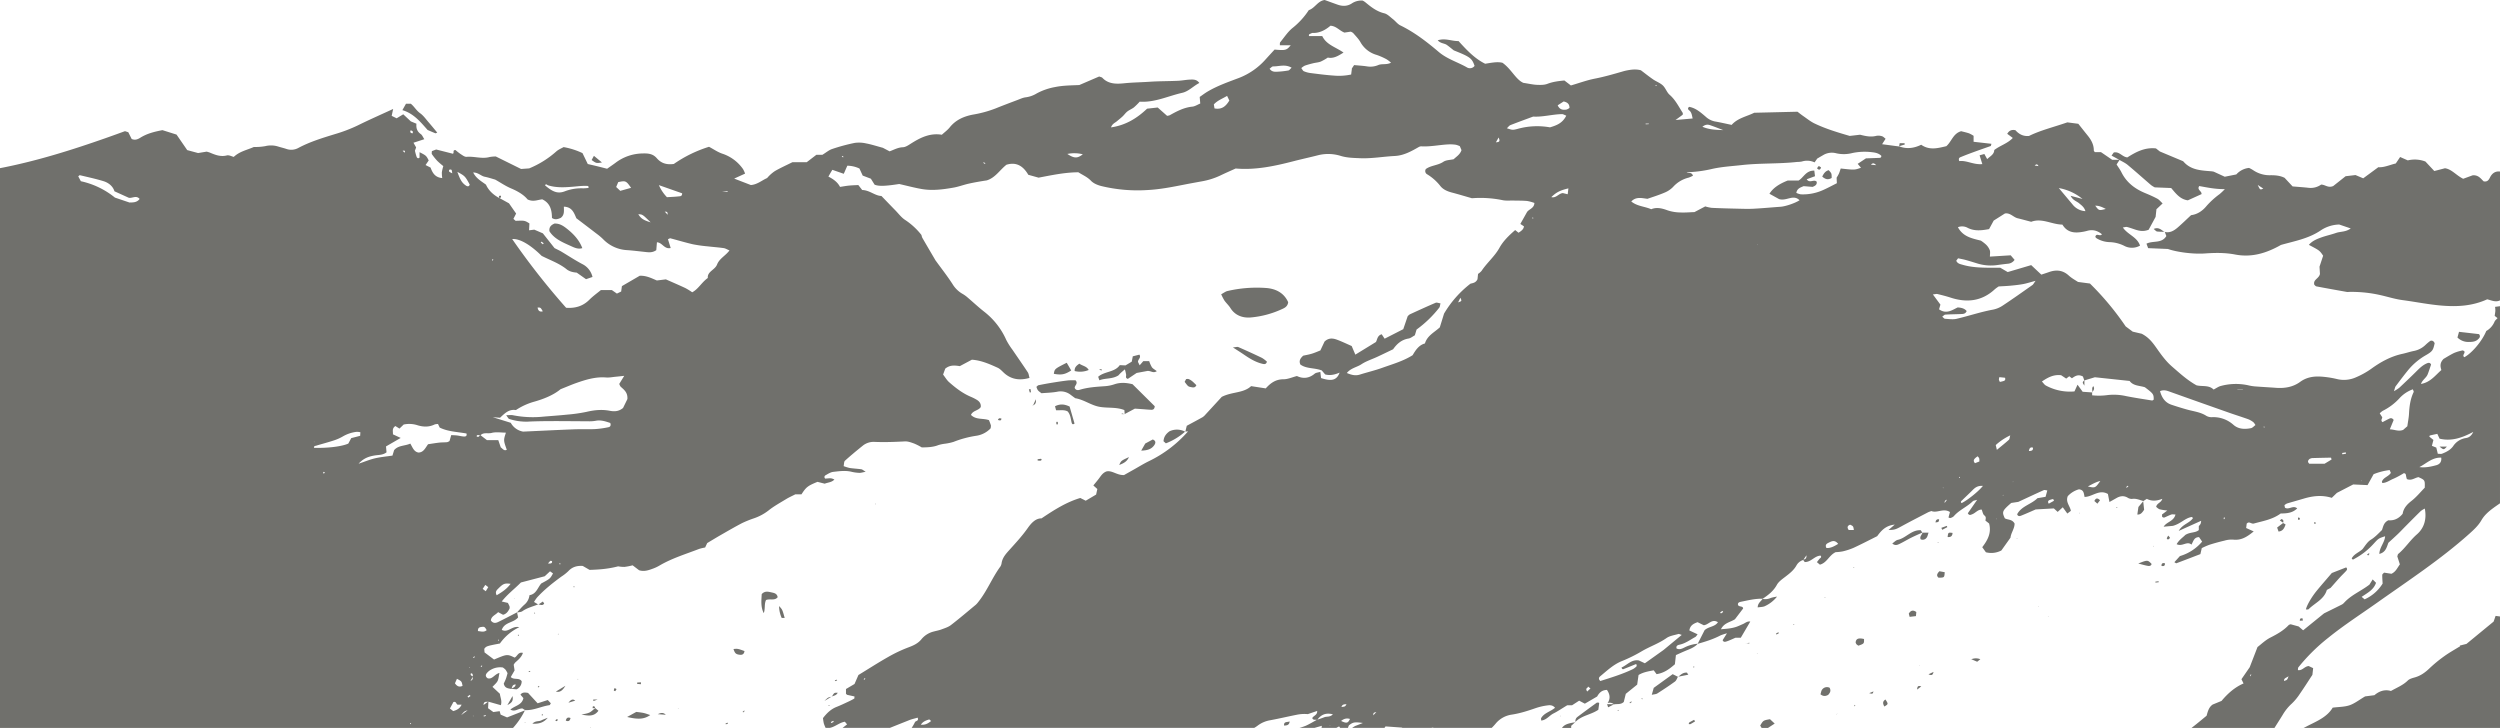 <svg xmlns="http://www.w3.org/2000/svg" width="2000" height="582.341" viewBox="0 0 2000 582.341">
  <path id="mountains-menu" d="M1469.351,571.215l.127.122-.509.19.382-.312m-.382.312h0c-.506.415-.338.278,0,0m-9.241-93.436.8-.1-.747-.4c-.016.169-.033.338-.05.506m9.755,93.248.563-.519-.695.4Zm-.514.189,0,0c-.574.218-.392.148,0,0m1.091-.722-.015.015.015-.015m-114.679-37.611c-.238.026-.543-.029-.688.1-.119.1-.044.428-.054.654.236-.028.538.02.688-.109.115-.1.042-.421.054-.646m102.391,18.375c-.834,1-.963,2.594-1.391,3.871,2.271,1.84,4.158,1.536,6.16.465,1.319-1.526,2.547-3.133,1.124-5.719a4.769,4.769,0,0,0-5.893,1.383M1396.4,514.9h0m.486-.2-.392.179c.151-.024.33-.055.514-.088.111-.028.223-.055.333-.085h-.447Zm73.163,56.116h0m-73.556-55.937h0l-.143.067c.044-.02.083-.037.143-.067m38.335-14.843c.218-.008.428-.2.82-.407l-1.132-.135c.1.192.216.547.312.542m-37.488,14.671q1.088.007,2.17.006l-.078-.537-2.092.53m23.424-7.793c.138.242.276.483.413.725l1.916-1.1c-.145-.251-.288-.5-.433-.752l-1.9,1.122m-12.6,73.541c.359.6.747,1.233,1.142,1.885h5.109l5.337-3.473-3.748-3.494c-5.435.922-5.4,1-7.841,5.082M1396.4,514.9l.094-.016c-.039.008-.06.011-.094.016m9.2,8.062.42-.278-.456-.215Zm147.48-100.69q.352.8.7,1.591l4.08-2.168-.449-1.005-4.332,1.583m-2.882,12.141.844-.1-.8-.462ZM1351.432,577.988c-.3.19-.319.815-.467,1.24.457.033,1.005.246,1.353.067,1.283-.66,2.5-1.449,3.743-2.191l-.794-1.249c-1.285.7-2.6,1.352-3.836,2.134M1576.846,527.3h0c-.078.163-.146.311-.2.426.094-.076.211-.174.34-.28,0,0-.1-.109-.124-.132l.125.128c.034-.015.068-.024.1-.039Zm-26.023-65.156c4.669-.029,4.669-.029,4.945-4.381l-4.218-.773c-2.131,2.142-2.464,3.634-.727,5.153m7.276-32.528c2.507.262,3.816-.717,3.943-3.289-3.471-.428-3.491-.442-3.943,3.289M1577.09,527.4l4.656,1.994,2.521-2.019a9.448,9.448,0,0,0-7.177.024m-50.058-36.507c.169.654.353,1.361.67,2.585,1.656-.192,3.263-.377,5.048-.586.135-1.42.226-2.386.309-3.27-2.64-1.872-4.493-1.277-6.027,1.27m49.613,36.831v0c-.164.135-.234.192,0,0M1548.4,417.958c2.59-.325,2.59-.325,2.918-2.473-2-.382-2.7.76-2.918,2.473M1535.656,532l-.392.2.338.239Zm-36.861,21.145c-1.335.535-2.4.961-3.468,1.389,2.785.673,2.785.673,3.468-1.389m-15.818-99.527c-.169.059-.263.338-.4.53l.992-.314c-.2-.081-.439-.268-.594-.216m54.991-27.472c-.4,1.786-2.489,3.159-1.389,5.313a3.82,3.82,0,0,0,4.76-1.386c.691-.843.846-2.126,1.5-3.927Zm-53.453,87.9a5.833,5.833,0,0,0,.638,1.329,9.538,9.538,0,0,0,1.574,1.166c4.578-1.622,4.578-1.622,4.493-5.332-4.485-1.085-6.485-.237-6.705,2.837m22.962,51.174c3.25-1.965,3.25-1.965.895-5.615-2.58,1.605-2.069,3.455-.895,5.615m39.318-27.679-3.977,1.866c2.754,1.407,3.587.233,3.977-1.866m-13.064,14.113,3.286-2.557c-2.4-.722-3.221-.2-3.286,2.557m-15.52-119.78c-1.549.329-2.845,1.849-4.391,2.912,2.074,1.846,3.914,1.22,5.475.483,3.271-1.545,6.367-3.458,9.605-5.078,2.922-1.461,5.931-2.746,8.906-4.1-.372-.618-.743-1.235-1.142-1.9-7.5-.506-11.849,6.28-18.454,7.684m19.8-5.879h0l0,0c-.068.031-.137.06-.2.091l.036.06h.125c.011-.052.036-.1.044-.151ZM1294.461,567.9l-.425.864.584-.063c.1-.171.272-.338.281-.516,0-.086-.285-.189-.441-.285M491.039,552.313c-.016.181,1.077.7,1.153.613a9.822,9.822,0,0,0,1.03-1.685l-1.54-.8a7.6,7.6,0,0,0-.643,1.871m-14.742,14-.194.029c.013.034.026.068.041.1-1.519,1.251-2.907,2.778-4.631,3.592-1.944.917-4.223,1.122-6.357,1.636,4.88.8,9.871,2.071,13.586-3.07-1.051-.864-1.815-1.492-2.578-2.121Zm-1.7-6.686q.068.608.14,1.217c.605-.22,1.21-.439,3.362-1.217Zm-.353,5.671c-.2.13-.062.786-.086,1.335l1.944-.291c-.329-.841-.556-1.887-1.858-1.044m-12.328-21.818.644.078-.146-.537Zm64.337,27.868,6.378.462c-1.615-1.579-3.3-1.981-6.378-.462m16.343-4.507.174-.469-.491.1Zm-32.865-20.8c-.007.351-.011.7-.018,1.056l3.024.278.024-1.529-3.03.2m832.614-4.592.15.075-.125-.12c-.008.015-.015.031-.025.046M509.025,569.525l-7.313,4.055c9.1,2.183,13.8,1.727,18.476-1.534-1.983-.636-3.6-1.3-5.288-1.661-1.973-.426-4-.6-5.874-.86m-56.378,6.967c2.1.9,3.289.314,3.769-2.077-2.043-.81-3.255-.27-3.769,2.077m-18.6-5.352c-.2.1-.545.177-.564.307a4.742,4.742,0,0,0,.049,1.09l.6-.293q-.039-.554-.08-1.1m-8.138,7.775c5.605.392,9.3-1.083,12.273-4.716-1.765.714-3.584,1.322-5.283,2.17-1.882.94-4.415.041-6.99,2.546m-6.206-.6.6.08-.228-.571Zm32.637-29.708c-3.551,2.165-5.6,3.414-7.653,4.664,3.3.76,5.218-.7,7.653-4.664m6.977-79.555c-.177-.046-.4.091-.6.151q.227.376.452.755c.143-.155.286-.309.436-.469-.081-.137-.153-.405-.285-.438m-4.571,93.116,5.425-1.649c-1.581-1.249-2.933-1.464-5.425,1.649m-8.525-54.62.947-.273c-.187-.08-.407-.259-.553-.211-.163.05-.26.309-.394.485m-1.236,67.984c-.348.226-.473.8-.693,1.222.455.033,1.025.242,1.332.044.346-.221.454-.812.664-1.246-.446-.023-1-.216-1.3-.019m135.409,3.287a4.973,4.973,0,0,0,.291.644c.574-.176,1.132-.4,1.693-.618q-.154-.368-.3-.738l-1.68.712m669.172,3.522h7.364v-1.688c1.07-.963,2.121-1.908,3.167-2.858-6.1.981-8.6,1.872-10.531,4.547m53.993-20.17c.164.143.423.442.48.408.47-.286.9-.633,1.348-.961-.132-.174-.265-.346-.4-.521l-1.43,1.074M1613.617,431l.275-.524-.555.029ZM1342.5,541.525c.075-.06.146-.124.22-.185-.114.023-.226.046-.34.067l.12.119m-28.862,17.086-.547.291.654.592c.107-.168.306-.342.3-.5-.008-.135-.259-.255-.4-.381m37.172-18.414c-.018-.124-.039-.278-.06-.436,0-.006-.13.115-.13.115l.187.317c.055.382.039.27,0,0h0m-27.832,10.1c-.434,1.553-.9,3.208-1.562,5.566,2.019-.472,3.421-.457,4.411-1.088,4.789-3.057,9.542-6.186,14.134-9.526,1.124-.818,1.617-2.5,2.388-3.8-1.321-.67-2.65-1.342-4.193-2.123L1322.975,550.3m19.741-8.963q3.931-.771,7.852-1.549c-.329-.574-.656-1.15-.965-1.688-3.06-.262-4.93,1.584-6.887,3.237m7.852-1.549.049.086.133-.122c-.06.013-.122.024-.182.036m-90.185,37.961c-.011-.076,0-.146-.008-.221-.039.039-.081.075-.119.116l.127.106M617.54,473.993c-2.736-.6-5.552-1.534-8.161,1.285-.255,4.994-.932,10.259,1.623,15.238,1.334-3.527.265-7.227,1.825-10.489,3.117-1.277,6.956.768,9.314-2.274-.508-2.874-2.59-3.317-4.6-3.761m7.814,20.362h2.39c-1.848-6.694-1.848-6.694-4.483-9.509a23.789,23.789,0,0,0,2.094,9.509m635.02,83.392c.008,0-.125-.106-.119-.1l-.164.148.283-.047m-788.3,4.594h.506c-.018-.138-.034-.259-.054-.41l-.452.41M594.1,569.469c.14.158.28.314.418.472l1.285-1.161c-.187-.093-.462-.317-.55-.259a12.263,12.263,0,0,0-1.153.948m1.5-48.627c-5.413-1.947-5.413-1.947-8.815-1.627,1.095,3.346,1.866,4.193,4.773,4.566,1.82.233,3.616.028,4.042-2.939m683.286,41.224c-.552.039-1.189-.112-1.536.138-5.187,3.759-10.364,7.536-15.479,11.395a4.127,4.127,0,0,0-1.5,3.932c4.934-5.171,12.421-5.7,18.288-9.719.241-1.76.493-3.489.69-5.223.018-.161-.312-.363-.46-.522m-30.931,10.964.54-.124-.351-.405Zm-220.7,7.424c2.113-.1,4.174-.228,4.449-3.315-1.68.8-4.813-.234-4.449,3.315m456.207-15.424.867-.4-.867-.792ZM824.437,311.281l-1.34.19q.371,1.259.743,2.521l.93-.192q-.166-1.259-.333-2.52M801.261,335.02c-1.3-.652-2.37-.641-2.912.976,2.2.551,2.2.551,2.912-.976M1667.519,308.5v-4.158l-.117-.085c-1.566,1.715-1.566,1.715.117,4.242M825.747,324.876c-.371.309-.558.467,0,0l.535-.2c.006,0-.138-.125-.138-.125l-.394.329c-.638.247-.433.168,0,0M700.166,403.45l.586-.2-.442-.441ZM663.451,564.658c.109-.081.1-.329.137-.5-.19-.062-.381-.122-.571-.182l-.151.8a1.425,1.425,0,0,0,.586-.112M1674.64,308.924c-1.417,1.423-.677,3.135-.763,4.7,1.122-1.366,2.007-2.78.763-4.7m-.924,4.9.141.135c.015-.111.015-.223.02-.335-.054.067-.106.133-.161.2m0,0v.12l.137.01ZM828.67,319.425c-1.137,2.507-1.713,3.775-2.246,4.948,1.223-.739,2.744-1.386,2.246-4.948m42.293-23.437c-1.775-3.177-4.966-3.19-7.489-5.064-2.261,1.588-3.958,2.969-3.751,5.91a17.83,17.83,0,0,0,11.24-.846m8.537,8.25c4.857-1.931,10.267-.8,15.211-3.917.407-.429,1.083-1.213,1.832-1.921.865-.818,1.794-1.571,3.359-2.928a36.185,36.185,0,0,1,1.013,4.35c.106,1.153-.864,2.567,1.35,3.283l7.027-4.734,8.67-1.62c2.918-.2,4.535,2.144,7.47.166-1.645-1.28-3.115-2.007-3.951-3.185a24.862,24.862,0,0,1-2.128-4.826h-4.709l-2.917,3.344c-.729-1.467-1.157-2.326-1.342-2.7-.021-2.32,2.705-3.214,1.158-5.843-1.765.447-3.644.926-5.308,1.349-.348,1.789-.587,3.009-.833,4.273l-5.017,2.995-4.561-.216c-4.055,5.854-12.127,4.823-17.288,9.3l.963,2.826m.351-8.89c-.05,0-.14.392-.211.6l1.762.377c.046-.234.093-.467.138-.7-.561-.1-1.122-.221-1.688-.28m1077.638,61.962h-5.832c3.328,2.684,3.328,2.684,5.832,0m-1104.107-67.1c-9.695,4.9-9.695,4.9-10.31,8.867,6.089,1.075,8.841.573,13.895-2.7-1.122-1.931-2.256-3.88-3.585-6.167m-26.958,34.16c-.094.057-.19.112-.28.172l.145.127c.044-.1.089-.2.135-.3m70.938,6.93h2.126c-.673-.2-1.34-.4-2.007-.59-.039.2-.078.394-.119.59m2.3,0h-.169l.259.076.015.011c0-.046-.008-.091-.011-.138C899.719,331.271,899.688,331.287,899.657,331.3ZM830.88,308.159c-.664.135-1.2.882-1.762,1.318,1.026,2.874,1.026,2.874,4.052,5.1,3.824-.332,8.257-.4,12.559-1.181a13.057,13.057,0,0,1,10.962,2.582c1.228.95,2.494,1.848,3.5,2.588,7.045,1.189,12.512,5.61,19.294,6.866,6.6,1.222,13.545.02,20.022,2.645.093,1.217.169,2.2.242,3.174,2.471-1.316,4.95-2.638,8.148-4.343,1.6.111,3.9.267,6.2.433,2.331.168,4.659.416,6.991.486,1.414.044,2.536-.542,2.71-2.845-5.919-5.871-12.135-12.032-17.773-17.623-5.6-1.357-10.139-1.469-14.752.153a29.788,29.788,0,0,1-7.635,1.456c-6.741.491-13.469.869-19.995,2.9-1.433.446-3.154.32-3.881-1.563-.114-1.981,2.936-3.331.745-6.038a49.965,49.965,0,0,0-5.8.039c-4.127.462-8.237,1.1-12.338,1.755q-5.768.927-11.5,2.1M411.486,479.006l.054-.434-.4.176ZM1457.795,141.275c2.146,1.869,4.3,2.995,7.531,1.1.02-3.67.02-3.67-2.372-6.233-2.634.7-4.021,2.721-5.16,5.137m531.936,98.19c-11.788,5.331-23.661,6.027-36.081,5.033-10.653-.852-21.047-3.021-31.58-4.41-5.89-.776-11.637-2.614-17.457-3.94a103.851,103.851,0,0,0-25.494-2.621,8.054,8.054,0,0,1-1.555.034c-8.158-1.454-16.314-2.91-24.453-4.457-.654-.124-1.181-.913-1.669-1.311-1.134-4.19,3.679-4.8,4.52-8.62-.089-1.493-.228-3.8-.348-5.825q1.586-4.812,2.9-8.774c-2.8-4.156-2.8-4.156-11.414-8.686,2.686-3.178,6.29-4.625,9.865-5.919,3.893-1.409,7.987-2.256,11.894-3.629,3.515-1.236,7.631-.613,11.73-3.59-3.767-1.282-6.609-2.248-9.215-3.136a27.816,27.816,0,0,0-14.954,4.812c-9.787,6.573-21.052,8.488-31.642,11.513-11.614,6.591-23.411,10.225-36.691,7.668-7.932-1.526-16.009-1.435-24.076-.849-9.454.686-22.549-1.065-29.683-3.582-5.84-.246-10.716-.451-15.824-.667l-1.326-3.572c5.283-2.663,12.114.1,15.9-6.1l-1.23-3.279c4.212.942,7.468-1.091,10.42-3.649,3.515-3.045,6.843-6.3,10.6-9.789,4.722-.6,8.753-3.068,12.1-7.032a64.733,64.733,0,0,1,10.807-9.871,56.821,56.821,0,0,0,4.125-3.927c-7.681.1-14.085-1.309-20.517-2.455-2.027,3.074,2.081,3.928,1.856,6.453l-10.954,4.974c-6.038-.794-9.394-5.137-13.337-9.843l-13.151-.53a22.046,22.046,0,0,1-2.882-1.765c-6.274-5.4-12.442-10.92-18.8-16.219-1.921-1.6-4.3-2.645-6.486-3.933l-2.354,3.6c1.43,2.276,2.839,4.148,3.862,6.212,4.031,8.135,10.663,13.226,18.856,16.628,3.357,1.392,6.708,2.845,9.9,4.563,1.485.8,2.6,2.29,4.2,3.769l-4.934,4.625c-.208,1.919-.429,3.974-.665,6.144l-5.575,10.279c-4.036,1.581-7.323.987-10.593-.078-2.225-.725-4.424-1.55-6.686-2.129-.8-.207-1.755.179-3.367.39,4.031,5.877,11.445,7.536,13.749,14.52a13.115,13.115,0,0,1-12.849.059,28.048,28.048,0,0,0-11.253-2.845,21.285,21.285,0,0,1-10.4-2.928c-.861-.535-1.734-1.3-.771-2.4,1.205-1.508,3.351.924,4.807-.956-3.8-3.162-7.671-3.964-11.995-2.707a30.279,30.279,0,0,1-3.045.683c-6.459,1.173-12.515,1.02-16.593-5.739-8.516-.049-16.366-5.5-24.963-2.232-3.808-1-7.317-1.97-10.851-2.83-3.5-.851-5.9-4.53-10.176-3.826l-8.982,5.692c-1.22,2.25-2.442,4.5-3.694,6.808-5.9,1.077-11.47,1.8-16.95-.914a9.216,9.216,0,0,0-7.964-.608c4,7.592,11.195,8.969,18.341,10.742a32.394,32.394,0,0,1,4.189,3.235,12.722,12.722,0,0,1,2.957,4.438c.495,1.461.1,3.221.1,5.111l16.629-1.038c1.222,1.428,2.188,2.557,3.114,3.637a7.092,7.092,0,0,1-5.552,3.113c-2.583.293-5.168.6-7.74.973a36.667,36.667,0,0,1-16.214-1.1c-3.234-.987-6.458-2.009-9.714-2.91-1.968-.543-3.992-.887-5.991-1.319L1565,208.569c1.018,2.416,3.214,2.707,5.15,3.273,6.554,1.924,13.313,2.245,20.088,2.338,3.372.046,6.746.008,9.989.008,2,1.165,3.777,2.2,5.937,3.46l18.789-5.555,8.109,7.616c2.1-.7,4.072-1.316,6.014-2.011,5.83-2.082,11.1-1.677,15.93,2.734,2.458,2.243,5.5,3.842,7.395,5.129l9.558,1.262a226.444,226.444,0,0,1,28.582,34.3l5.643,4.207,7.165,1.661c5.607,2.865,8.706,6.975,11.713,11.234,3.728,5.277,7.465,10.588,12.384,14.858,6.243,5.418,12.34,11.043,19.734,15.154,4.581,1.184,9.9-.433,13.7,3.413,2.207-1.126,3.922-2.437,5.841-2.9a46.384,46.384,0,0,1,21.625-.569,36.545,36.545,0,0,0,5.365.921c5.7.444,11.408.734,17.108,1.153,6.959.511,13.622-.6,19.29-4.747,4.955-3.627,10.45-4.55,16.2-4.254a76.76,76.76,0,0,1,13.08,1.939,23.355,23.355,0,0,0,15.23-1.285,65.157,65.157,0,0,0,12.226-6.762c7.6-5.535,15.783-10.071,25.138-12.086,3.048-.657,6.018-1.695,9.077-2.281a18.5,18.5,0,0,0,9.51-5.02,38.09,38.09,0,0,1,3.564-2.983c.363-.272.988-.194,1.493-.277a5.976,5.976,0,0,1,1.3.768,6.137,6.137,0,0,1,.8,1.3c-1.192,5.524-1.648,6.482-6.894,9.509a51.293,51.293,0,0,0-14.276,11.954c-3.457,4.224-6.734,8.6-10.01,12.964-.524.7-.625,1.713-1.389,3.956a34.875,34.875,0,0,0,4.26-2.726c4.364-4.083,8.7-8.2,12.951-12.4,2.785-2.749,5.457-5.607,9.155-7.156,1.248-.524,2.515-.792,3.334.994-.886,2.564-1.708,5.288-2.772,7.917-1.109,2.738-4.182,4.288-5.3,7.583,7.544-1.331,11.355-6.817,16.313-11.13-.93-2.905-1.365-5.714,1.762-8.916,2.164-1.238,5.228-3.219,8.491-4.784a35.341,35.341,0,0,1,6.684-1.978c.376-.094.89.361,1.327.558,1.2,1.578-2.11,3.284.12,4.843,6.2-3.327,14.375-13.116,17.531-20.963a15.321,15.321,0,0,0,6.6-7.411c.447-1.1,1.594-1.926,2.42-2.878l-2.285-1.807c.226-1.633.472-2.847.537-4.07a26.188,26.188,0,0,0-.226-3.141l3.937-.522V402.64c-1.7,1.191-3.421,2.354-5.1,3.58-3.8,2.783-7.372,5.832-9.752,9.953-2.518,4.363-6.134,7.675-9.812,10.962-22.937,20.5-48.63,37.317-73.642,55.034-13.142,9.311-26.695,18.02-39.243,28.188a148.5,148.5,0,0,0-23.767,23.531c-.366.465-.239,1.318-.369,2.178,3.58.662,5.074-2.92,8.642-3.232.742.35,2.077.979,3.569,1.685-.26,2.336-.486,4.369-.6,5.355-3.707,5.635-6.752,10.469-10.019,15.147a42.911,42.911,0,0,1-6.385,7.78,38.06,38.06,0,0,0-7.326,9.018c-2.149,3.54-4.424,7.006-6.612,10.52h-66.309c.306-.254.6-.516.919-.76,3.693-2.835,7.239-5.859,11.079-8.984.926-3.222,1.724-6.839,4.895-8.969l7.076-2.9c5.038-6.035,10.615-10.928,17.594-13.96-.6-1.236-1.035-2.116-1.666-3.409l6.607-9.592c1.877-4.86,3.826-9.9,6.229-16.122,2.8-2.113,6.215-5.493,10.293-7.57,5.374-2.739,10.506-5.586,14.659-10.017.319-.34.934-.4,1.557-.649l6.417,1.763,3.588,3.078,16.707-13.545c4-1.978,9.1-4.475,14.173-7.024a6.493,6.493,0,0,0,1.832-1.436c5.675-6.292,13.62-9.368,20.338-14.563l2.572-4.148,2.691,2.713c-2,5.767-6.891,8.045-11.512,11.253,1.114.922,1.812,1.5,2.381,1.975A32.5,32.5,0,0,0,1906.1,466.86c-.124-2.411-.342-4.7-.285-6.977.015-.581.9-1.139,1.449-1.775l5.887.922c3.639-1.7,4.812-5,6.747-7.52-.792-2.468-1.488-4.641-2.059-6.422.358-.982.389-1.641.732-1.926,5.6-4.638,9.462-10.908,14.962-15.678,5.875-5.1,7.925-12.327,6.308-20.624a17.79,17.79,0,0,0-3.243,2c-4.094,3.98-8.1,8.054-12.123,12.1-2,2.012-3.928,4.1-5.976,6.058-2.622,2.513-5.329,4.935-7.829,7.24-1.342,3.814-2.256,7.647-7.2,8.877.145-5.391,4.315-9.095,4.611-14.142-5.207,1.719-5.231,1.695-9.067,5.9a56.608,56.608,0,0,1-15.209,12.019c-.735.392-1.687,1.443-2.414-.229,1.937-3.626,5.95-4.805,8.686-7.448,2.056-2.658,3.889-5.807,6.625-7.479,3.426-2.1,5.952-4.93,8.865-7.723,1.01-2.717,1.34-6.053,5.165-7.818,4.136.386,8.109-1.093,11.4-5.217.621-4.2,3.284-7.344,6.977-10.217,4.044-3.146,7.349-7.242,10.687-10.63.176-6.072.176-6.072-4.989-8.437-2.982.434-5.553,3.123-9.318,1.55a19.759,19.759,0,0,1-.654-2.6c-.138-1.077-.262-2.038-1.817-2.094a68.7,68.7,0,0,1-8.047,4.332c-3.009,1.171-5.716,3.435-9.124,3.5-.189-.69-.363-.957-.3-1.137,1.214-3.421,5.283-3.935,7.133-6.962-.268-.628-.556-1.3-.968-2.256a50.346,50.346,0,0,0-12.824,3.31l-4.846,8.729-11.476-.525-13.068,6.757c-1.1,1.072-2.549,2.476-4.08,3.961-7.714-2.433-15.092-1.575-22.425.613-4.473,1.335-8.979,2.565-13.446,3.919a8.653,8.653,0,0,0-2,1.355c.156.75.3,1.451.417,2,3.138,2,6.464-2.29,9.8.558-3.928,3.842-8.558,3.993-13.238,4.081-6.715,4.96-14.79,6.115-21.719,8.1-2.271.1-3.479-2.1-5.448.018-.1.778-.247,1.993-.433,3.488l6.041,2.721c-5.156,4.218-9.929,7.366-16.52,6.557a20.234,20.234,0,0,0-6.873.817c-4.041.948-8.054,2.045-12.01,3.3a59.393,59.393,0,0,0-6.15,2.684c-.384,1.669-.67,2.912-1.1,4.786-6.185,2.377-12.677,4.883-19.193,7.325-.285.106-.8-.4-1.628-.843l4.429-4.888a36.956,36.956,0,0,0,17.792-11.572l-2.461-3.6c-3.941.076-4.438,2.956-6.069,6.017-3.559-3.214-7.322,1.926-11.876-.377,2.058-3.559,5.15-5.5,6.933-7.375,3.883-2.476,8.031-1.48,10.8-3.91V420.92c1.584-1.838,1.584-1.838,1.9-4.3l-17.96,8.1c3.052-5.475,8.828-6.191,11.414-10.3-.571-.514-.783-.849-.942-.826-5.344.753-8.763,5.387-15.146,7.087-1.4.128-4.193.384-7.4.68,2.468-4.044,8.2-4.236,9.469-9.781-1.485,0-2.516-.249-3.354.049-1.939.688-3.766,1.688-5.687,2.443-.358.142-.935-.275-1.6-.5-.045-.628-.1-1.331-.14-1.944,1.277-.971,2.4-1.823,4.229-3.219a44.052,44.052,0,0,1-6.256-1.009,9.519,9.519,0,0,1-2.64-1.98c.722-3.081,4.15-3.255,4.9-6.362-4.46,1.77-8.516,2.05-12.356.026l-2.765,1.741c-2.977-.813-5.793-2.235-9.093-1.692a6.171,6.171,0,0,1-3.592-1.049c-3.081-1.747-5.965-1.282-8.855.376-1.732.992-3.481,1.955-5.6,3.139-.493-2.552-.87-4.514-1.235-6.4-7.013-4.083-12.478,2.378-18.674,2.333-.61-2.7-.441-5.638-4.48-6.079a18.9,18.9,0,0,0-8.963,5.488c-1.9,4.729,1.783,7.777,2.492,11.722-1.015.774-1.919,1.464-2.845,2.172-1.47-2.032-2.606-3.6-3.635-5.02l-4.091,3.706-3.039-2.785c-5.264.293-9.626.537-14.532.808-3.527,1.523-7.546,3.341-11.64,4.969-1.1.438-2.6.768-3.2-1.148,3.548-6.616,11.335-7.884,16.226-12.815l6.5-1.1,1.4-5.109c-1.313-.148-2.185-.53-2.765-.27-6.62,2.983-13.2,6.066-20.437,9.425l-5.674.859c-7.235,6.308-7.549,7.1-5.119,12.278,2.354,1.4,5.825.569,7.813,4.2.07,3.951-2.977,7.666-3.252,11.256l-7.333,10.293a17.339,17.339,0,0,1-12.361,1.438l-2.925-4.065c4.46-5.752,7.5-11.655,5.474-18.973l-2.91-2.274c.1-1.526.874-2.839-.893-4.194-1.182-.908-1.43-3.032-2.116-4.66-3.136,0-4.926,2.717-7.536,3.727-1.078.416-2.37,1.308-3.57-.753,2.225-3.211,4.548-6.564,7.474-10.785-1.776.555-2.9.571-3.476,1.139-4.644,4.569-10.964,7-15.25,12.034a6.36,6.36,0,0,1-2.734,1.4c-.363.127-.9-.246-1.472-.426.377-1.417.755-2.839,1.158-4.361-5.181-3.4-10.4,1.148-14.829-.817-1.27.488-2.033.7-2.72,1.057-7.13,3.722-14.3,7.38-21.35,11.237-4.322,2.364-5.446,2.861-10.24,2.876,1.482-1.283,2.765-2.394,4.981-4.311-7.54.786-11.073,5.226-14.051,9.275-6.632,3.3-12.607,6.419-18.719,9.241a50.52,50.52,0,0,1-8.816,2.907,36.053,36.053,0,0,1-5.633.621c-5.295,2.4-6.928,8.5-12.646,10.017l-2.4-2.024c.826-1.062,1.422-1.854,2.045-2.622.569-.7,1.947-1.017,1-2.572-4.823.01-7.688,5.282-12.781,5.117-.413-.548-.821-1.093-1.23-1.638a9.25,9.25,0,0,0-5.327,4.228c-2.168,4-5.638,6.614-9.135,9.306-2.427,1.869-5.205,3.8-6.614,6.363-2.723,4.966-6.851,8.14-11.341,11.1-.026.042-.059.08-.086.12-.024-.007-.047-.008-.072-.013l.164-.117,0,0,.006,0c-6.038-.179-11.844,1.324-17.688,2.5-1.264.254-2.481.916-2.024,2.546.9,1.754,3.888.508,4.06,2.769q-3.5,4.609-6.529,8.589c-3.767,2.451-8.677,2.808-11.211,8.021,2.64-.249,4.631-.355,6.594-.649a32.5,32.5,0,0,0,5.326-1.157c1.964-.646,3.833-1.581,5.744-2.39,1.754-.742,3.247-2.37,5.809-1.963-2.712,4.616-5.17,8.8-7.609,12.956h-4.273c-2.677,1.139-4.777,2.181-6.982,2.905-1.078.355-2.58.844-3.252-1l3.452-5.457a37.441,37.441,0,0,0-5.23,1.7c-5.773,3.05-11.958,4.94-18.189,6.72-2.873,3.159-6.861,4.348-10.616,5.958-2.346,1.007-4.66,2.084-6.8,3.045-.322,2.861-.577,5.135-.825,7.333-4.338,3.793-8.654,7.008-14.65,7.912-.74-1-1.5-2.019-2.284-3.076-4.322.828-8.384,1.48-12.138,3.758-.369,2.6-.726,5.117-1.09,7.684-3.123,2.528-6.134,4.963-9.119,7.377-.6,2.4-1.148,4.638-1.609,6.5-2.487,2.342-5.29,1.407-7.769,1.947-.029-.023-.06-.041-.089-.062l-4.66,2.411c-.387-1.15-.616-1.83-.844-2.508l5.4.028a5.218,5.218,0,0,0-4.965-.927c2.481-3.772,1.726-7.234-.516-10.511-4.384.073-6.427,2.7-7.87,5.259l-9.833,5.74-4.559-2.4c-2.061,1.336-3.79,2.458-5.651,3.665h-3.876c-4.458,2.692-7.63,4.885-11.047,6.588-3.3,1.646-5.576,5.267-9.77,5.657-.046-1-.264-1.6-.06-1.949,2.437-4.249,7.51-5.184,11.105-8.283-1.784-2.142-3.942-2.188-5.91-1.911a48.577,48.577,0,0,0-9.085,2.027c-6.385,2.207-12.779,4.325-19.476,5.345a20.417,20.417,0,0,0-13.2,7.434,39.568,39.568,0,0,1-2.991,3.2H1147.43l-1.713-.229c-.172.072-.32.154-.483.229H1121.56c.1-.078.192-.148.29-.228l-13.418-.958c-.257.332-.538.748-.834,1.186h-25.9a20.922,20.922,0,0,1,2.582-1.575c1.747-.638,3.465-1.352,6.048-2.367-6.573-.854-7.772-.7-10.926,1.693-.569.431-.717,1.422-1.033,2.248h-6.25c-.277-.4-.555-.8-.83-1.2-.813.433-1.555.825-2.273,1.2h-11.778c.078-.555.154-1.1.236-1.679-1.993.566-3.935,1.121-5.889,1.679H1039.49a41.9,41.9,0,0,0,5.26-1.754c2.988-1.383,5.825-3.1,8.727-4.673-1.292-.288-2.982.447-3.667-1.417.961-2,4.153-2.318,3.927-5.727l-7.478,2.564a29.576,29.576,0,0,0-8.493.433c-7.13,1.4-14.2,3.084-21.343,4.413a23.148,23.148,0,0,0-9.97,4.1,25.492,25.492,0,0,1-3.071,2.061H729.322a35.471,35.471,0,0,0,2.645-4.592c.581-1.16,3.291-.768,2.159-3.6-2.292.672-4.561,1.147-6.686,1.989q-7.781,3.087-15.551,6.206H674.07l3.6-2.816c-.784-.937-1.241-1.482-1.771-2.115-4.342.656-7.779,4.093-12.106,4.93h-3.3a28.679,28.679,0,0,1-1.469-3.684,37.994,37.994,0,0,1-.634-4.151c3.167-4.111,6.494-7.258,11.017-9.02,3.123-1.217,6.149-2.69,9.194-4.1,1.628-.755,3.231-1.573,4.776-2.481.249-.146.132-.914.218-1.724-1.931-.416-3.9-.83-5.856-1.282-.22-.052-.387-.333-.955-.851v-3.81l6.838-4.021c1.243-2.856,2.37-5.448,3.13-7.191,8.514-5.194,16.14-10.11,24.027-14.565a113.511,113.511,0,0,1,16.122-7.592c4.015-1.495,7.644-3.175,10.331-6.554a18.227,18.227,0,0,1,9.763-6.066c2-.561,4.08-.9,6.014-1.628,2.647-1,5.527-1.84,7.714-3.52,6.791-5.22,13.314-10.791,19.91-16.263a15.653,15.653,0,0,0,2.061-2.324c7.017-8.737,11.047-19.341,17.661-28.34a7.156,7.156,0,0,0,.968-2.934c.771-4.333,3.562-7.326,6.381-10.458,5.023-5.579,10.16-11.139,14.459-17.26,3.227-4.594,6.687-7.879,11.034-7.782,10.516-7.061,20-13.016,31.027-16.33l4.364,2.189,8.307-4.917c.421-1.924.74-3.379.974-4.441l-3.185-2.842c1.809-2.245,3.325-4,4.7-5.866,1.549-2.09,2.922-4.327,5.871-5.391,4.571-.922,8.242,3.161,13.975,2.925,1.947-1.093,4.882-2.746,7.819-4.394,4.075-2.284,8.052-4.773,12.25-6.8a98,98,0,0,0,31.142-23.754q-1.079.083-2.16.164c.41-1.669.818-3.328,1.137-4.628,4.54-2.455,8.6-4.6,12.6-6.848a10.244,10.244,0,0,0,2.31-2.076c4.568-4.937,9.109-9.9,13.054-14.191,8.181-4.215,17.355-2.848,23.5-8.608l11.72,1.815c3.914-4.4,8.07-7.3,14.175-7.3,3.489,0,6.977-1.63,10.773-2.6,4.909,2.344,9.708,1.908,14.219-1.877,1.021-.859,2.725-.908,4.486-1.443.246,2.038.421,3.5.6,4.95,8.452,2.8,12.589,1.749,14.843-4.355-3.933,1.669-7.627,2.515-11.572,1.446-.922-1.087-1.9-2.243-2.705-3.182-5.815-2.227-12.252-1.184-17.129-4.748-1.241-2.9-.187-4.833,2.281-7.069,1.85-.415,4.41-.836,6.874-1.581,2.432-.735,4.766-1.8,6.845-2.6,1.361-2.892,2.458-5.225,3.344-7.108,3.27-3.12,6.663-2.7,9.9-1.508,4.117,1.519,8.081,3.453,11.813,5.078,1.093,2.575,1.955,4.607,2.925,6.889l16.419-10.067c1.1-1.444.971-5.252,4.677-6.215l2.333,3.53,14.91-7.621c1.04-3.045,2.281-6.682,3.522-10.319a8.209,8.209,0,0,1,1.758-1.558c6.84-3.139,13.682-6.281,20.6-9.231.937-.4,2.32.249,3.9.468-.4,1.5-.4,2.655-.955,3.39a90.144,90.144,0,0,1-18.181,17.553c-.53,1.775-.965,3.231-1.373,4.6-1.807.965-3.331,2.31-5.028,2.585-5.583.908-9.339,4.241-12.376,8.589-4.3,2.056-8.483,4.1-12.7,6.064s-8.794,3.38-12.626,5.919c-3.668,2.432-8.55,3.04-11.678,7.017,3.725,1.565,6.876,2.372,10.362,1.272,5.941-1.874,12.034-3.3,17.888-5.4,8.285-2.975,16.85-5.366,24.387-10.134,2.43-4.184,5.034-8.075,9.827-9.387,1.887-6.292,7.45-8.781,11.9-12.875,1.137-3.671,2.359-7.621,3.4-11a84.4,84.4,0,0,1,21.107-23.928c1.708-.519,4.254-.547,5.661-3.614.1-.95.252-2.471.431-4.229a12.972,12.972,0,0,0,2.816-2.414c4.288-6.51,10.463-11.528,14.284-18.422,3.149-5.684,7.823-10.071,12.6-14.24l2.694,2.155c2.067-1.388,4.026-2.6,4.324-5.129l-2.884-1.919c1.81-3.227,3.566-6.355,5.321-9.482,1.643-2.489,5.708-2.921,5.932-7.3a33,33,0,0,0-5.843-1.592c-3.618-.324-7.273-.246-10.911-.333-2.858-.068-5.8.273-8.56-.28a87.828,87.828,0,0,0-24.671-1.568c-5.888-1.685-10.864-3.2-15.892-4.52-3.609-.95-7.066-2.354-9.363-5.252a39.272,39.272,0,0,0-10.4-9.288,2.959,2.959,0,0,1-1.191-4.32c3.985-2.948,9.584-2.832,14.005-5.781,2.214-1.477,5.454-1.417,8.224-2.05,2.287-2.165,5.095-3.749,6.272-7.261-.4-.963-.886-2.113-1.331-3.174a16.832,16.832,0,0,0-3.178-1.145,31.386,31.386,0,0,0-5.425-.309c-7.487.3-14.877,2.027-22.423,1.565a5.468,5.468,0,0,0-1.563.41c-6.053,3.449-12.149,6.951-19.434,7.32-9.327.473-18.534,2.188-27.985,1.775-5.222-.228-10.3-.29-15.331-1.856a33.372,33.372,0,0,0-18.485-.413c-6.3,1.606-12.66,2.975-18.954,4.605-15.37,3.98-30.817,7.307-46.553,5.892-4.374,1.991-8.434,3.745-12.411,5.675a57.91,57.91,0,0,1-14.846,4.633c-4.341.81-8.691,1.57-13.025,2.42-10.209,2.006-20.413,4.065-30.841,4.545a123.333,123.333,0,0,1-36.391-3.232c-2.939-.752-6.2-2.08-8.213-4.193-3-3.146-6.751-4.639-10.108-6.812-10.908.037-21.329,2.324-31.829,4.3l-8.237-2.3c-4.016-6.928-9.456-10.49-17.48-8.024-5.352,4.229-8.948,10.446-15.759,12.52-4.87.73-9.726,1.552-14.523,2.632-4.041.909-7.962,2.416-12.029,3.133-8.463,1.493-17.023,2.622-25.6,1.108-5.84-1.031-11.587-2.573-17.885-4-10.877,1.727-16.58,1.931-19.7.514l-2.951-4.74-6.541-2.494-2.616-5.667a23.634,23.634,0,0,0-9.692-2.255c-.942,2.149-1.819,4.156-2.839,6.482l-9.153-3.183c-.438.732-.979,1.622-1.5,2.523-.5.856-.976,1.723-1.64,2.9,3.943,2.022,7.292,4.346,9.3,8.25,2.627-.4,4.9-.831,7.191-1.056,2.542-.247,5.1-.3,7.445-.429,1.285,1.643,2.22,2.842,3.105,3.974,5.952.119,10.326,4.68,15.377,4.766,4.081,4.22,7.635,7.923,11.226,11.595,2.528,2.586,4.761,5.654,7.731,7.572a54.712,54.712,0,0,1,13.073,12.053,10.131,10.131,0,0,0,.677,2.235c3.494,6.05,7.04,12.068,10.575,18.093.132.221.311.415.464.625,4.39,6.043,9.015,11.933,13.068,18.194a22.331,22.331,0,0,0,7.531,7.629,26.6,26.6,0,0,1,3.87,2.6c4.743,4.011,9.269,8.293,14.16,12.11a58.656,58.656,0,0,1,17.5,22.477,55.714,55.714,0,0,0,4.953,7.84c4.075,6.022,8.263,11.967,12.263,18.036.761,1.158.867,2.747,1.379,4.494-7.422,2.063-13.784,1.417-19.492-3.209-2.007-1.627-3.694-3.881-5.955-4.911-6.56-2.983-13.2-5.941-20.662-6.456l-9.644,5.142c-3.824-.556-7.741-1.157-11.65,2-.405,1.111-1,2.749-1.734,4.747,1.625,2.1,2.925,4.423,4.808,6.084,5.272,4.651,10.835,8.942,17.4,11.717a36.178,36.178,0,0,1,4.862,2.468c2.121,1.3,3.372,3.174,3.052,5.719-1.846,2.973-6.3,2.645-7.818,6.3,4.076,4.1,9.583,2.451,14.373,4.184a40.355,40.355,0,0,1,1.562,4.167,7.324,7.324,0,0,1-.286,2.456,19.8,19.8,0,0,1-11.509,5.887,82.8,82.8,0,0,0-18.027,4.851,40.929,40.929,0,0,1-6.842,1.482,30.577,30.577,0,0,0-5.326,1.095c-4.22,1.69-8.586,1.83-13.3,1.874a49.726,49.726,0,0,0-6.046-3.079c-2.4-.867-5.005-1.864-7.465-1.732-8.054.429-16.091.725-24.154.4a13.89,13.89,0,0,0-9.493,2.983c-4.856,3.915-9.674,7.889-14.293,12.073-.851.773-.69,2.66-1.061,4.319a34.853,34.853,0,0,0,4.867,1.5c3.081.447,6.207.584,9.291,1.018.813.114,1.537.852,3.479,2-2.583.478-3.8.929-4.984.874a31.543,31.543,0,0,1-6.18-.821c-4.93-1.241-9.864-.535-14.736.018-2.183.247-4.3,1.633-6.293,2.77a1.557,1.557,0,0,0-.119,2.64c4.74-.428,4.74-.428,7.289.712-2.2,2.372-5.218,2.281-7.727,3.341l-5.812-1.472c-7.8,3.185-9.073,4.185-12.805,10h-4.95c-2.64,1.357-5.028,2.4-7.23,3.751-4.851,2.965-9.906,5.71-14.308,9.252a40.422,40.422,0,0,1-11.522,6.167,85.553,85.553,0,0,0-9.376,3.767c-5.755,2.993-11.369,6.264-17,9.49-3.824,2.189-7.582,4.5-11.025,6.547l-1.667,3.549a37.808,37.808,0,0,0-4.821,1.147c-10.661,4.115-21.659,7.432-31.614,13.247a31,31,0,0,1-4.919,2.364c-3.655,1.344-7.339,2.76-11.487,1.428l-5.166-3.935a46.887,46.887,0,0,1-6.5,1.275,28.946,28.946,0,0,1-5.117-.452c-8.192,2.162-15.65,2.6-22.809,2.842l-5.466-3.162c-4.789-.319-8.522.864-11.614,4.231a36.452,36.452,0,0,1-5.51,4.314c-6.926,5.082-13.652,10.394-19.479,16.748a31.83,31.83,0,0,0-2.386,3.518l3.263,1.962c-4.231,1.692-8.721,2.728-12.563,5.423-1.113.781-2.791.755-4.244,1.051.3,1.438.59,2.868.807,3.924-3.722,4.488-10.84,3.624-13.064,9.986,5.127,2.653,8.093-3.549,14.043-2.167a40.251,40.251,0,0,0-15.523,13.046c-10.651,2.048-10.892,2.126-12.533,4.291.067.833.168,2.059.229,2.839l7.6,5.718c10.487-4.423,10.487-4.423,16.467-1.563,2.217-1.01,2.764-4.724,6.627-3.754-1.078,3.413-3.668,5.475-6.121,7.665a8.767,8.767,0,0,0-1.251,1.849c.262,1.622.508,3.138.724,4.481l-3.065,5.313c2.616,2.591,6.643.184,8.727,3.346a7.012,7.012,0,0,1-4.12,6.513c-1.117-.116-2.573-.264-4.042-.416-.015.044-.026.073-.041.117-2.508-.509-5.353-.495-6.126-4.314.48-1.069,1.184-2.442,1.715-3.878s.882-2.931,1.314-4.411a17.726,17.726,0,0,0-1.605-2.819,13.634,13.634,0,0,0-2.155-1.78,14.772,14.772,0,0,0-9.355,1.7,10.969,10.969,0,0,0-3.549,2.915c-1.093,1.371-.986,2.905.823,4.05,3.774,1.012,5.4-3.349,9.366-4.294-.569,2.62-.636,4.742-1.51,6.45s-2.552,3-4.067,4.683l5.927,5.549c.237,2.756,1.874,5.591.765,9.114-3.566-1.013-6.754-1.921-9.947-2.814-.089,1.714-.181,3.432-.275,5.236l4.221,3.063,5.049-.721.768,2.77,5.16,2.246,14.271-5.633a60.224,60.224,0,0,1-9.5,14.031H0V134.531c.922-.181,1.848-.358,2.767-.542,27.694-5.54,54.709-14.018,81.333-23.355,5.309-1.861,10.6-3.78,15.887-5.7.966.3,1.924.621,2.651.856,1.061,2.123,1.967,3.935,2.705,5.41,2.982,1.244,5.126.081,7.089-1.134,5.428-3.357,11.45-4.782,17.513-5.949l11.287,3.551c2.99,4.345,5.906,8.584,8.542,12.416l8.688,2.352,6.905-1.135c1.077.332,1.846.5,2.559.8,4.333,1.832,8.572,3.523,13.555,2.233,1.71-.442,3.852.789,5.532,1.192,4.714-4.481,10.783-5.542,16.089-7.953a43.124,43.124,0,0,0,9.194-.68,19.079,19.079,0,0,1,10,.265c2.225.714,4.524,1.212,6.736,1.963a11.778,11.778,0,0,0,9.779-.841c9.244-4.911,19.209-7.936,29.156-10.991a119.837,119.837,0,0,0,18.176-6.928c9.269-4.589,18.752-8.745,28.379-13.192-.415,1.937-.766,3.582-1.179,5.514l3.976,1.96,5.282-3.216,6.05,5.662,4.516,1.88c-.407,3.658.628,6.321,3.5,8.327,1.087.758,1.622,2.3,2.785,4.059l-8.668,2.824,2.121,3.748c-.4,1.1-.75,2.051-.96,2.629a48.55,48.55,0,0,0,1.331,4.87c.416,1.072,1.283,1.643,2.368.673v-4.358c5.335,2.752,5.335,2.752,7.328,6.616-.83,1.212-1.662,2.425-2.521,3.678l4.008,2.033c1.484,4.1,3.54,7.93,9.332,8.381a30.124,30.124,0,0,1-.309-4.61,36.471,36.471,0,0,1,1.161-4.965,61.611,61.611,0,0,1-4.738-4.089,46.3,46.3,0,0,1-4.369-5.425c-.346-.493-.052-1.435-.052-2.451l3.442-1.316,13.371,3.393c1.342-.669-.584-2.982,2.123-2.931a44.1,44.1,0,0,0,4,3.146c1.519.958,3.3,2.409,4.841,2.268,6.144-.563,12.221,1.853,18.367.168a25.825,25.825,0,0,1,5.041-.447l20.193,9.986,6.471-.464a75.875,75.875,0,0,0,21.839-13.674c1.715-1.474,3.945-2.351,5.7-3.364a59.57,59.57,0,0,1,15.126,4.818c1.443,2.98,2.783,5.75,4.223,8.727,2.65.623,5.161,1.192,7.665,1.806,2.746.673,5.482,1.386,7.8,1.975,2.648-1.869,4.8-3.307,6.861-4.86a36.616,36.616,0,0,1,21.659-7.377c4.516-.14,8.184.306,11.211,3.792,3.31,3.816,7.484,5.472,13.656,4.607a103.023,103.023,0,0,1,28.146-13.734c3.728,1.975,6.995,4.294,10.632,5.508a32.667,32.667,0,0,1,16.576,12.34,21.069,21.069,0,0,1,1.636,3.608l-8.729,3.987,13.355,5.158c5.22-.407,8.823-3.779,13-5.586a29.419,29.419,0,0,1,6.311-5.631c4.249-2.464,8.764-4.47,13.909-7.039h11.453c2.747-2.1,5.207-3.992,7.741-5.936h4.818c2.943-1.8,5.2-3.777,7.816-4.647a149.861,149.861,0,0,1,17.981-4.86,25.2,25.2,0,0,1,9.212.412c4.037.745,7.971,2.051,13.366,3.5l5.4,2.842c3.642-1.362,6.767-3.154,10.591-3.284,2.133-.072,4.345-1.588,6.289-2.822,7.574-4.807,15.356-8.777,24.9-7.175,2.185-2.012,4.556-3.71,6.31-5.9,4.856-6.076,11.47-8.886,18.744-10.243A92.237,92.237,0,0,0,796.5,86.733c5.778-2.346,11.621-4.535,17.456-6.739,2.18-.823,4.374-1.893,6.64-2.142a22.373,22.373,0,0,0,8.73-3.084,48.96,48.96,0,0,1,14.572-5.1c6.7-1.381,13.4-1.347,19.541-1.635,5.737-2.469,10.956-4.712,15.914-6.847,1.15.462,2.072.558,2.552,1.069,4.9,5.225,11.6,4.969,17.53,4.356,6.721-.693,13.439-.745,20.144-1.2,7.518-.512,15.076-.431,22.609-.765,3.367-.148,6.71-.867,10.076-.974,2.427-.078,5.119-.21,7.2,2.707-4.939,2.57-8.553,6.715-13.724,7.891-11.346,2.58-22.113,7.9-33.986,7.058a53.407,53.407,0,0,1-4.6,4.569c-1.623,1.269-3.652,2.019-5.279,3.284-1.414,1.1-2.446,2.673-3.767,3.907-1.511,1.415-3.149,2.7-4.743,4.024-1.449,1.205-3.51,1.843-4.559,4.8,12.112-1.762,21.076-7.6,28.87-14.972L926.16,86c2.534,2.25,5.16,4.576,7.522,6.671a9.653,9.653,0,0,0,2.071-.467c5.687-3.172,11.367-6.212,18.069-6.882,2.193-.22,4.268-1.635,6.38-2.5-.143-1.71-.27-3.213-.443-5.269,2.025-1.391,4.054-2.954,6.24-4.252,7.871-4.675,16.5-7.675,25-10.886a54.844,54.844,0,0,0,21.561-14.985c2.416-2.676,4.865-5.322,7.107-7.772,8.842.779,9.573.589,12.919-3.447h-8.724c.107-1-.078-1.932.3-2.393,3.3-4,6.191-8.594,10.211-11.705a60.6,60.6,0,0,0,12.665-14.012C1051.867,6.62,1054.138.742,1059.75,0c3.5,1.266,6.91,2.525,10.337,3.727,3.865,1.355,7.6,1.388,11.23-.9A13.856,13.856,0,0,1,1090.19.472a18.374,18.374,0,0,1,1.984,1.261c4.582,3.8,9.13,7.442,15.224,8.9,2.557.61,4.739,2.977,6.969,4.7,2.038,1.578,3.658,3.888,5.9,4.978,11.333,5.518,21.2,13.16,30.7,21.221,6.726,5.708,15.05,8.106,22.474,12.317a4.586,4.586,0,0,0,6.214-1.15c-2.09-6.124-3.515-7.175-16.621-12.4-1.858-1.461-3.642-2.978-5.544-4.33-2-1.423-4.965-1.08-7.313-3.725,6.152-1.972,11.278.781,16.633.6,6.4,7,12.727,13.9,21.332,18.16,4.883-.773,9.739-1.833,13.87-.768,7.209,5.158,10.534,13.317,16.636,16.044,4.789.734,7.816,1.461,10.868,1.588,2.8.117,5.853.184,8.385-.789,4.47-1.718,9-2.235,13.6-2.694l5.208,3.985c6.79-1.98,12.909-4.247,19.23-5.475,7.162-1.392,14.121-3.393,21.1-5.4,1.249-.359,2.5-.743,3.769-1.007,3.831-.794,7.676-1.376,11.871-.286,3.113,2.341,6.36,4.935,9.77,7.291,2.528,1.745,5.628,2.8,7.814,4.862,2.206,2.077,3.172,5.508,5.435,7.478,4.66,4.055,7.245,9.436,10.453,14.438.226.351.031.973.031,1.511l-5.747,4.221,13.685-1.213c-.646-2.747-.815-5.051-2.934-6.633-.817-.61-1.22-1.71.167-2.676,5.239.937,9.145,4.413,13.07,7.757a15.307,15.307,0,0,0,7.465,3.915c4.294.734,8.542,1.741,13.441,2.764,4.734-5.456,12.153-6.767,18.061-9.708l34.592-.831c1.311.994,2.894,2.287,4.571,3.44,2.979,2.053,5.833,4.4,9.062,5.952,8.9,4.283,18.359,7.112,28.161,9.97l8.294-.958c4.2,1.049,8.468,2.082,12.969.9a9.158,9.158,0,0,1,4.59.312c1.059.3,1.911,1.326,2.847,2.02-1.113,1.728-1.939,2.99-2.721,4.28-.045.075.269.369.057.093l13.482,1.786-.15-.159h0l0,0c.063-.02.125-.039.189-.057l-.019.115c6.087,2.357,11.988,1.5,17.654-1.279,6.738,4.732,13.535,2.66,20.1,1.155,4.314-3.808,5.418-10.152,11.86-11.985,1.791.468,4.067.953,6.263,1.682a24.431,24.431,0,0,1,3.683,2.009v4.768l14.272,1.623c-.264.934-.455,1.617-.493,1.75-4.564,1.614-8.683,3.034-12.774,4.529-3.637,1.329-7.27,2.681-10.847,4.159-1.028.425-2.632.782-1.622,3.4,5.893-.737,11.448,3.073,18.449,2.4-.781-2.505-1.409-4.525-2.189-7.03l3.81-1.059,2.258,4.1c2.385-2.333,5.592-3.694,5.667-7.278,4.789-3.675,10.567-5.147,14.83-9.653-1.737-1.29-3.087-2.3-4.452-3.307,1.527-2.572,3.439-3.523,6.567-2.892,2.536,2.855,5.89,5.091,10.855,4.6,9.165-4.535,19.523-7.008,30.664-10.873l8.777,1.142c2.622,3.294,5.021,6.347,7.465,9.365,2.844,3.512,4.976,7.292,4.943,12,0,.425.519.851.835,1.332h4.919l8.916,6.09h5.638l-6.128-3.341c.851-1.189,1.4-1.958,1.786-2.5,4.564-.919,6.6,3.46,10.83,3.964,6.6-4.158,13.812-8.226,22.908-7.211l3.143,2.466c6.764,2.83,12.462,5.213,18.157,7.6a1.776,1.776,0,0,1,.662.4c6.059,7.079,14.529,7.164,22.788,7.873a14.99,14.99,0,0,1,1.527.285l8.774,4.032,9.248-1.841a15.83,15.83,0,0,1,10.163-5.22,27.855,27.855,0,0,1,3.092,1.666,23.435,23.435,0,0,0,13.934,4.194c3.91-.036,7.795.237,11.435,2.08,2.248,2.412,4.528,4.862,6.391,6.863,4.763.407,8.852.667,12.917,1.129a14.387,14.387,0,0,0,9.926-2.594c3.26.018,5.506,2.956,9.677,1.153l9.9-7.845,7.9-.934,6.175,2.616,12.094-8.895c4.478.356,8.956-1.788,13.97-2.995l3.47-5.169c2.809,1.244,4.2,1.859,6.132,2.713a23.7,23.7,0,0,1,14.108.914l7.1,7.6c2.559-.665,5.278-1.371,8.532-2.219,5.456.747,9.072,5.775,14.586,8.426l7.522-2.77c4.79-.429,6.616,2.835,8.877,4.839,2.866.529,3.992-1.02,4.992-3.04,1.622-3.283,4.135-5.285,8.058-4.826V240.282c-3.657,1.832-7.091-.164-10.269-.818M111.7,159.143c-2.79-3.239-6-.246-8.753-.955l-11.393-5.17c-1.171-3.932-4.545-6.808-8.878-8.125-6.16-1.874-12.481-3.221-18.749-4.727-.311-.073-.776.5-1.335.882.587,1.106,1.186,2.232,2.085,3.927a65.266,65.266,0,0,1,27.264,13.1l11.652,3.945c2.419-.109,5.81.242,8.107-2.878M409.231,550.9c1.332-.89,3.279-1.189,3.234-3.434-2.157.511-2.24.556-3.234,3.434M577.49,153.514h4.6l-.055-.675-4.54.675M527.11,148.1a32.706,32.706,0,0,0,6.446,9.656c3.374-.215,6.435-.3,9.464-.664,1.031-.124,2.743.1,2.686-2.445l-18.6-6.547m4.7,21.192,2.372,2.541c-.229-2.381-.229-2.381-2.372-2.541m-21.182,2.085c2.219,3.457,3.935,4.68,9.9,6.507-6.516-6.389-6.516-6.389-9.9-6.507M492.942,149.6l3.27,3.081c2.651-.738,5.272-1.469,8.655-2.414-4.015-5.718-4.3-5.833-10.282-4.584-.478,1.139-1.036,2.471-1.643,3.917m-56.907-1.334c6.16,5.37,10.355,6.964,16,4.712a36.959,36.959,0,0,1,14.407-2.321c1.475.013,2.951-.185,4.426-.286q-.117-.783-.234-1.563c-4.094-.361-8.167.221-12.26.561-6.705.556-13.417.935-19.99-1.14-.7-.223-1.605-1.558-2.347.037M378.362,541.1c-.3-.956.2-2.45-1.648-2.445-.688,1.76.662,1.971,1.648,2.445M365.891,137.485c2.342,6.567,3.714,8.834,6.891,11,1.038.709,2.453,1.033,2.991-.833-3.67-6.705-3.772-6.814-9.882-10.171m9.84,396.2-.324.555.623,0ZM359.365,137.322a12.41,12.41,0,0,0,2.461,1.331c-.407-2.1-.059-3.749-2.565-2.731.023.521-.137,1.168.1,1.4m-29.312-30.653c.682-1.592-.187-2.134-1.583-2.351-.654,1.588.155,2.17,1.583,2.351m-7.943,14.036,1.77,1.44c.32-1.656-.267-1.965-1.77-1.44M251.033,353.614l.478.08-.153-.366Zm-.02,25h0m8.859-.831-1.2-.3a6.3,6.3,0,0,0-.021,1.147c.011.08.535.216.613.133a5.38,5.38,0,0,0,.612-.984m21.1-27.279,7.151-1.845c.065-1.069.111-1.791.176-2.853a12.37,12.37,0,0,0-3.047-.33,28.271,28.271,0,0,0-10.967,3.668,36.266,36.266,0,0,1-7.793,3.387c-4.431,1.459-8.964,2.606-13.426,3.98-.784.242-2.136.22-1.869,1.744,10.9.348,22.191-1.044,27.442-3.379.831-1.557,1.662-3.112,2.334-4.372m47.947,228.387c-.194-.181-.356-.449-.508-.442a.605.605,0,0,0-.418.438.6.6,0,0,0,.42.428c.159,0,.322-.257.506-.423m30.7-226.064c.455-1.6.862-3.03,1.352-4.748,1.75.107,3.263.127,4.758.309,1.794.22,3.566.735,5.36.817,1.165.052,2.682-.115,2.081-2.412-7.2-1.319-14.814-1.443-21.415-4.738l-1.344-2.827a8.6,8.6,0,0,0-2.585.291c-4.459,2.189-8.9,2.15-13.631.74a21.48,21.48,0,0,0-11.265-.633c-1.3,1.259-2.372,2.287-3.37,3.252l-3.253-2.04c-2.962,1.95-1.8,4.424-1.965,6.63l6.2,2.887c-4.473,2.583-8.206,4.74-11.748,6.786.174,1.944.307,3.414.425,4.719-2.949,2.25-6.181,2-9.221,2.479-4.659.73-9.007,2.076-13.143,6.645,5.087-1.71,9.039-3.372,13.156-4.33,4.524-1.052,9.2-1.457,13.947-2.165.491-1.617.927-3.048,1.334-4.381,3.449-3.987,8.524-3.209,12.948-5.231,1.833,3.016,2.808,6.565,6.606,7.174,4.039-.187,5.391-3.64,7.6-6.658,2.913-.431,5.95-.958,9.007-1.3,2.059-.233,4.154-.133,6.217-.343a6.217,6.217,0,0,0,1.947-.919m5.936,190.216c-.571,1.285-1.131,2.541-1.6,3.6,1.793,2.617,3.663,3.183,6.074,2.05-.688-3.657-.688-3.657-4.472-5.654m3.719,20.673h-3.253c-1.217-.683-1.046-2.8-3.3-2.077-.712,1.318-1.552,2.868-2.8,5.165l2.64,2.072c3.042-.883,5.363-2.1,6.713-5.16m4.833,4.542c-2.591.678-2.752.846-5.176,3.827,2.443-1.809,3.844-2.847,5.176-3.827m2.3-11.439c-.2-.294-.408-.587-.612-.882l-1.8,1.262.6.872,1.806-1.253m1.975-15.52c-.547.926-1.108,1.879-1.988,3.369,2.417-.864,1.646-2.336,1.988-3.369m.366,31.212-.509.265.442.311Zm1.168-47.009-.547-.421-.88.909c.179.146.48.444.517.413a10.113,10.113,0,0,0,.909-.9m5.911,7.182c-.2-.1-.512-.327-.564-.277a7.316,7.316,0,0,0-.721.909l.579.3.706-.935m2.736,39.415-1.693.4c.062.231.122.464.182.7.543-.146,1.09-.281,1.619-.467a3.438,3.438,0,0,0-.107-.631m-1.742-8.122c1.451-1.022,2.6-1.83,3.73-2.629-1.389.368-3.53-.7-3.73,2.629m2.521-59.851c-1.417-2.494-1.789-2.827-3.629-2.622-1.708.192-3.553.389-3.349,3.359,2.424.211,4.758,1.2,6.978-.737m-5.309-155.84c-.958.033-2.149-.895-2.808.652,1.409,1.279,2.037.057,2.808-.652m9.236-1.934c-2.934.784-6.362-.73-8.847,1.848l5.119,3.91h9.075c.756,2.194,1.412,4.1,2,5.792,1.6,1.124,2.608,3.061,4.812,1.941-2.692-7.583-2.692-7.583-.693-13.719-3.819,0-7.866-.732-11.461.228m.848-137.782q.266-.447.53-.9l-.49-.449a5.5,5.5,0,0,0-.5.934c-.026.078.3.273.459.413m4.8,262c-1.394,1.384-3.105,2.726-1.589,5.636,4.29-2.485,8.111-5.033,11.157-9.137-4.616-.644-5.872-.169-9.568,3.5m-8.312-.857-2.372-1.8-2.093,3.2L388.6,473c.719-1.184,1.319-2.172,1.993-3.279m8.623,42.513c.05-.137-.169-.371-.27-.561-.19.106-.485.174-.54.329-.05.135.166.368.265.558.192-.1.49-.171.545-.325m43.186-53.5-2.378-1.693-4.246,3.964-19.046,4.978c-4.789,4.895-10.624,9.212-15.343,15.208l4.94,1.148c.473.981.981,1.872,1.329,2.822a4.975,4.975,0,0,1,.028,1.579c-1.124,2.411-2.6,4.428-5.239,5.072-1.324-.7-2.437-1.292-3.974-2.108-1.986,2.316-5.428,3.1-5.786,6.669,1.7,2.429,3.811,2.2,5.737,1.27,5.117-2.474,10.134-5.15,15.191-7.746,1.913-2.037,3.717-4.194,5.781-6.059a11.7,11.7,0,0,0,4.2-7.715c5.425-.782,6.523-6.04,9.4-9.344,7.086-3.8,7.086-3.8,9.4-8.045m-.8-9.874c-.47-.063-1.059-.332-1.342-.142a12.383,12.383,0,0,0-1.815,2.11c2.593.14,3.494-.3,3.157-1.968m6.666,1.635c-.218.065-.508.068-.634.213s-.052.416-.068.633l.649.194.054-1.039m53.658-131.24c.372-5.319-2.723-7.47-5.407-9.921a7.6,7.6,0,0,1-1.1-2.224c1.059-1.716,2.118-3.434,3.972-6.437-3.235.343-5,.551-6.773.714-2.582.236-5.2.8-7.748.592-8.278-.667-15.957,1.659-23.575,4.324-3.881,1.358-7.66,3.008-12.834,5.061-5.578,4.644-13.491,7.9-21.791,10.181a50.993,50.993,0,0,0-13.939,6.518c-5.63-.958-9.1,2.777-12.694,6.131l-5.786-.442,14.357,4.486a14,14,0,0,0,9.9,7.053c14.043-.646,27.253-1.319,40.466-1.828,5.706-.221,11.432.065,17.135-.2a72.943,72.943,0,0,0,10.749-1.516c1.238-.247,2.175-1.392,1.34-3.39-3.663-1.207-7.474-2.6-11.793-1.7a30.505,30.505,0,0,1-6.2.359c-9.348-.021-18.7-.166-28.045-.135-6.744.023-13.5.089-20.229.442a43.829,43.829,0,0,1-14.552-2.163c-.724-.21-1.166-1.391-2.437-3.013,2.541,0,4.05-.252,5.444.042a81.532,81.532,0,0,0,24.013,1.145c6.468-.563,12.95-.97,19.4-1.648a123.131,123.131,0,0,0,15.426-2.2c6.18-1.459,12.236-2.077,18.515-.873,3.606.691,7.27.672,10.721-2.261,1.171-2.4,2.526-5.183,3.457-7.089m-67.67-70.2C432.5,246,432.5,246,430.064,246.02c.431,2.271,1.363,3.749,4.2,3.039m149.333-48.705c-1.9-.786-3.242-1.671-4.68-1.872-4.361-.613-8.766-.911-13.142-1.43a107.707,107.707,0,0,1-11.523-1.641c-6.038-1.391-11.979-3.2-17.978-4.774-.386-.1-.913.332-1.916.734.683,2.194,1.378,4.433,2.186,7.035-5.168,1.2-6.635-4.392-11-4.576-.176,2.129-.356,4.311-.519,6.277-2.648,1.885-5.207,1.85-7.819,1.573-5.148-.543-10.29-1.2-15.453-1.571a28.713,28.713,0,0,1-19.329-8.828,48.452,48.452,0,0,0-5.376-4.5c-5.339-4.117-10.715-8.185-15.984-12.2-1.871-4.5-3.52-9.03-9.962-9.246.01,3.237.638,6.568-2.461,8.947-2.121.942-4.5,1.88-7.069.075-.036-6.344-1.441-11.912-7.756-14.89-3.676.364-7.165,2.271-11.73.1-3.058-3.764-7.883-6.6-13.247-8.855-4.257-1.789-8.14-4.47-12.668-7.026-2.435-.678-5.4-1.687-8.442-2.3-2.934-.594-5.065-3.409-9.176-3.393,2.453,4.926,6.49,6.91,10.24,9.749,2.054,4.613,5.825,8.075,10.492,10.637l-.169-.163-.044-.042,0,0c.059.013.115.023.174.034,0,.023.01.047.016.07l7.941,4.387,5.7,8.179c-.776,1.513-1.462,2.855-2.176,4.247l1.749,1.576c7.265-.3,7.265-.3,11.064,2.082-.086,1.615-.176,3.292-.294,5.5l4.184-.529,6.864,2.954c3.348,4.234,6.544,8.275,9.337,11.808,2.264,1.157,3.935,1.9,5.492,2.826,5.545,3.313,10.921,6.879,16.659,9.916A15.373,15.373,0,0,1,474,221.573l-5.182,1.778-7.445-5.252a21.129,21.129,0,0,1-3.468-.537,12.306,12.306,0,0,1-4.239-1.854c-6.1-5.046-13.566-7.53-20.366-11.029-9.01-8.93-17.62-13.947-23.551-13.438a581.748,581.748,0,0,0,43.14,54.979c7.27.525,13.438-1.241,18.617-6.437,2.9-2.912,6.31-5.322,9.2-7.718h8.8l4.023,2.812,3.4-1.651c.228-1.617.4-2.86.61-4.33l14.236-8.28c5.4-.238,9.565,2.056,13.735,3.769l7.183-.895c5.225,2.318,10.463,4.561,15.624,6.973a55.81,55.81,0,0,1,5.456,3.362c4.945-2.614,7.466-7.852,12.476-11.45-.495-5.2,5.706-6.385,7.4-10.752,1.861-4.8,6.71-6.973,9.936-11.271m-149.275-4.926q.327-.393.651-.786l-1.732-1.335c-.21.259-.421.517-.631.774l1.713,1.347m240.505-70-1.061-.717a3.636,3.636,0,0,0-.3.529,5.832,5.832,0,0,0,1.012.646c.033.016.229-.3.35-.457m113.495,5.187-1.306-.836-.353.561c.434.268.865.545,1.316.782a5.166,5.166,0,0,0,.343-.508m77.954-7.177a27.52,27.52,0,0,0-12.4-.272c5.6,3.67,8,3.652,12.4.272m117.205-43.02c-.543-1.119-1.059-2.183-1.8-3.707-3.919,2.331-7.806,3.72-10.6,6.83.166,1.007.288,1.75.527,3.2,5.955,1.111,9.14-1.833,11.868-6.323m49.829-26.251c-5.165-3.045-10.054-.965-14.737-1.052-.938-.018-1.9,1.186-2.886,1.848,1.674,2.523,3.875,2.494,5.866,2.424a68.98,68.98,0,0,0,9.155-1c.8-.137,1.449-1.2,2.6-2.219m79.527-4a26,26,0,0,0-3.527-2.72,52.446,52.446,0,0,0-7.831-3.47,21.625,21.625,0,0,1-13.119-10.279c-1.521-2.666-3.793-4.916-5.82-7.273a6.618,6.618,0,0,0-1.957-1.1l-5.021.745c-4-1.558-6.459-5.186-11.151-5.5-3.941,3.312-8.594,6.02-14.383,5.783a1.4,1.4,0,0,0-.743.207c-.927.579-2.634.582-2.03,2.281h10.557c3.349,7.076,10.921,8.87,17.021,13.215-4.322,2.723-8.07,4.974-12.564,4a41.589,41.589,0,0,1-5.672,3.224c-1.916.729-4.063.825-6.079,1.324-2.269.561-4.534,1.178-6.736,1.95a13.61,13.61,0,0,0-2.733,1.929c.833,1.067,1.272,2.176,2.043,2.507a19.889,19.889,0,0,0,5.234,1.435c6.186.782,12.377,1.615,18.594,2.032a46.045,46.045,0,0,0,14.023-.843c.215-1.728.4-3.208.6-4.7h-.143c.56-.833,1.119-1.666,1.911-2.842,3.393.324,6.747.512,10.061.994a16.211,16.211,0,0,0,9.173-.981c3.008-1.344,6.564-.016,10.289-1.91m86.069,59.831-2.157,3.863c2.4-.286,3.719-.343,2.157-3.863M667,577.5c-.143-.285-.288-.568-.431-.852l-1.906.979c.14.275.278.548.418.821q.961-.473,1.919-.948m25.307-34.526c-.166-.146-.441-.444-.478-.416a9.557,9.557,0,0,0-.9.81c.166.146.444.446.483.416a8.9,8.9,0,0,0,.891-.81M744.9,576.8l-1.49-1.277c-3.029.979-5.033,1.718-6.749,4.259,3.081.184,5.091-.42,8.239-2.982M951.036,344.723l.137-.163c-.042.05-.083.1-.138.163.408-.2.615-.309,0,0M1064.2,580.729l-.228-.405-.228.431Zm2.1-9.288c-5.752-1.436-9.483.332-12.392,4.3,1.853-.639,3.722-1.23,5.536-1.957,1.989-.8,4.579.122,6.856-2.342m6.874-5.856c2.988-.345,2.988-.345,4.023-2.222-1.672.065-3.408.021-4.023,2.222m6.811,9.576c-2.342-.706-4.495-.475-7.135,1.6,4.5,2.116,5.511,1.832,7.135-1.6m21.127-5.547c-2.412.578-2.412.578-2.523,2.656l2.523-2.656M1168.3,238.2c-.631,1.3-1.091,2.243-1.81,3.723,3.039-1.087,3.039-1.087,1.81-3.723m58.312-63.882c-.036-.143-.3-.229-.462-.34l-.46.439.755.5c.065-.2.211-.425.168-.6m13.392-72.438c5.226-1.568,10.017-3.315,13.02-9.345-1.584-.6-2.51-1.261-3.422-1.243-7.736.156-15.3,2.419-23.09,1.978-6.058,2.251-12.14,4.444-18.153,6.806-1.026.4-1.766,1.534-2.865,2.531,4.389,1.4,4.442,1.605,8.564.509a58.281,58.281,0,0,1,25.947-1.236m14.715,48.826c-6.8,1.633-9.692,3.133-13.669,6.991,3.9,1.023,5.929-3.016,9.256-3.221l3.85.932c.2-1.682.371-3.092.563-4.7m.872-64.388c0-3.218-1.718-4.447-4.664-5.156l-4.781,3.086c1.6,3.577,4.244,3.876,7.109,3.393a7.575,7.575,0,0,0,2.336-1.322m16.792,464.44-2.038-1.573c.255,1.454-2.567.948-.6,4.031,1.005-.937,1.822-1.7,2.64-2.458M1361.918,101.4c5.975,2.534,11.334,2.438,16.7,2.7-3.294-1.254-6.459-2.529-9.677-3.657-1.916-.672-3.919-1.477-7.026.958m-37.6-33.015c.141.163.262.42.431.459.137.031.335-.2.5-.314l-.146-.644-.789.5m-7.795,30.464.019.581q1.264-.068,2.526-.138c-.008-.146-.016-.294-.023-.442Zm28.9,409.082c-1.373-.392-2.157-.906-2.739-.734-3.227.953-6.866,1.417-9.506,3.27-6.012,4.22-12.906,6.608-19.2,10.2a117.728,117.728,0,0,1-15.964,8c-7.034,2.7-12.239,7.736-17.823,12.348-.978.808-1.726,2.019.067,3.8,8.561-2.731,17.459-5.4,25.891-9.428a9.2,9.2,0,0,0,1.944-1.292c.712-.6,1.892-1.051.838-2.886-3,1.22-6.068,2.505-9.17,3.7-.784.3-1.859,1.251-2.541-.893,4.573-2,7.995-6.646,13.848-5.661l4.838,2.266,14.908-10.615,14.607-12.08m28.937-10.145c-4.836-3.071-7.3,1.988-11.333,2.417l-4.964-2.456c-3.185,1.191-5.932,2.46-6.568,6.622l6.609,3.1c-.862,1.022-1.231,1.789-1.838,2.12-4.07,2.222-7.8,5.109-12.5,6.137-1.257.275-3.188.766-2.5,3.079,2.409,1.217,4.568.07,6.586-.947a29.09,29.09,0,0,1,10.323-2.884l5.529-10.855c3.455-3.076,8.13-2.513,10.65-6.331m4.2-8.2c-.19-.293-.382-.584-.573-.875l-1.84,1.187q.3.456.6.909l1.817-1.222m27.807-293.8-.615-.018.268.3Zm38.815,248.466c-1.179,1.693-1.832,2.63-2.44,3.505,1.118-.39,2.6-.5,2.44-3.505m25.369-9.145c-2.759-3.486-5.179-2.133-7.411-1.052-1.562.758-3.414,1.669-1.962,4.358,3.2.177,5.859-1.161,9.373-3.305m12.54-11.113c-.423-3.045-.423-3.045-2.985-4.254-2.041.81-2.689,2.067-1.127,4.254Zm17.892-291.854c-1.56-1.477-2.505-2.2-4.2-.387l4.2.387m4.119-7.435c-2.033-2.09-4.756-2.658-7.619-2.954a47.791,47.791,0,0,0-15.513.657,27.039,27.039,0,0,1-13.1.179,13.475,13.475,0,0,0-10.484,1.6c-1.783,1.009-3.54,2.061-4.6,2.677-.958,1.389-1.475,2.139-2.1,3.05a13.968,13.968,0,0,0-10.152-.708,21.235,21.235,0,0,1-3.867.353c-14.7,1.641-29.547.852-44.247,2.5-8.245.924-16.631,1.371-24.652,3.292a103.079,103.079,0,0,1-18.422,2.43,6.216,6.216,0,0,0-1.048.322c2.033.415,4.127-.325,5.088,2.446a22.878,22.878,0,0,1-3.4,1.542,24.54,24.54,0,0,0-12.5,7.447,20.018,20.018,0,0,1-7.06,4.66c-4.517,1.936-9.249,3.37-13.46,4.862-4.75-.59-9.13-1.879-12.938,2.121,4.8,3.9,10.56,3.87,15.97,6.2,4.314-1.827,8.7-.737,13.241.95a33.7,33.7,0,0,0,9.924,1.636c3.875.2,7.777-.174,11.414-.29l8.631-4.55a30.855,30.855,0,0,0,5.236,1.155c6.723.324,13.454.5,20.183.652,4.4.1,8.815.277,13.2.05,7.245-.374,14.474-1.072,21.713-1.581,3.782-.267,11.411-2.8,15.105-5.189-5.01-5.083-10.381.93-16.4-.955-1.954-1.082-4.808-2.663-7.676-4.249,2.78-4.49,7.483-7.762,14.581-10.568h8.7c4.192-2.494,5.819-8.065,12.6-7.956.194,1.545.366,2.921.561,4.483l-6.627,2.425c2.326,3.631,5.82-.379,8,2.025.306,2.336-1.174,3.248-3.3,4.089l-7.167-.586c-2.564,1.121-5.187,1.781-5.853,5.383a14.869,14.869,0,0,0,3.58,1.17,39.169,39.169,0,0,0,18.178-3.593c3.5-1.558,6.874-3.409,10.676-5.314-.055-1.227-.124-2.725-.2-4.424a33.4,33.4,0,0,0,1.836-3.229c.6-1.347.992-2.785,1.453-4.117,11.092,1.235,11.092,1.235,16.211-.61l-2.638-3.115c2.266-1.5,4.374-2.9,6.588-4.376,3.378-.124,6.739-.234,10.1-.379.984-.042,2.173.15,2.251-1.615m295.943,414.887-.377-.171q-.351.666-.7,1.332l.506.239.571-1.4m29.818,1.384c-1.7,1.337-3.74,1.376-3.647,3.774,2.6-.755,2.6-.755,3.647-3.774m112.616-191.655c1.161.943,2.3,1.861,3.27,2.651-.494,1.928-.857,3.341-1.209,4.7,1.524.608,2.669,1.067,3.514,1.405.447,1.832.8,3.271,1.209,4.943,1.407,0,2.533.291,3.408-.052,3.395-1.334,6.716-3,8.867-6.038a14.765,14.765,0,0,1,10.149-6.479c2.329-.374,4.254-1.44,5.937-4.917-9.189,4.882-17.644,7.639-26.955,5.4-.558-1.192-1.09-2.324-1.8-3.847-1.968.421-3.954.807-5.911,1.311-.265.067-.381.719-.475.916m-7.964,24.351c4.683.656,9.135-.314,13.491-1.482,2.572-.69,4.429-2.492,4.01-6.061-7.139-.34-11.85,4.67-17.5,7.543m-23.359-20.332v0l-.221.132c.067-.039.143-.086.221-.133m-8.363-22.653,1.976,3.047c.153,1.34-1.593,2.445.27,3.984,1.61-.843,3.375-1.812,5.184-2.69,1.208-.587,2.455-.87,3.728.952-.826,2.009-1.76,4.283-3.084,7.5,3.8.1,6.786,1.919,10.651.467,1.062-.927,2.416-2.111,3.37-2.944.535-3.871,1.186-6.938,1.337-10.028.3-6,1.078-11.847,3.722-17.338.212-.439-.361-1.254-.66-2.175a26.667,26.667,0,0,0-10.5,6.926,45.469,45.469,0,0,1-13.561,10.271,13.311,13.311,0,0,0-2.433,2.028m-14.781,53.834.19.452.392-.343ZM1873.7,362.384q.083.529.169,1.059l2.917-.467c-.057-.359-.114-.717-.169-1.077l-2.917.485m-26.287,8.579h12.293l5.553-3.362q-.217-.747-.433-1.495c-5.082.114-10.163.2-15.242.376a6.527,6.527,0,0,0-1.986.708c-1.154,1.118-1.84,2.136-.186,3.774M1779.779,414c-.239.01-.672-.026-.686.037a8.391,8.391,0,0,0-.137,1.251c.238-.018.473-.034.713-.05q.056-.62.111-1.238m31.054-72.555c.109.179.181.442.338.511.14.06.374-.1.566-.158-.106-.181-.176-.449-.33-.514s-.379.1-.574.161m-20.886-30.031h4.337v-.2h-4.337v.2m-61.922,1.513c1.461,5.236,4.021,9.13,9.127,10.858q6.256,2.113,12.623,3.888c5.207,1.462,10.692,1.968,15.4,5.065a8.366,8.366,0,0,0,4.493,1,24.036,24.036,0,0,1,17.095,6.124c4,3.553,9.033,3.637,13.994,2.677,1.274-.247,2.336-1.581,3.593-2.486a10.393,10.393,0,0,0-1.633-2.279,17.1,17.1,0,0,0-3.985-2.339c-5.116-1.838-10.311-3.45-15.44-5.254q-23.4-8.237-46.774-16.574c-2.65-.945-5.22-2.111-8.5-.683m-84.817,87.678q-.334-.691-.667-1.383a17.459,17.459,0,0,0-2.884.81c-.961.447-1.727,1.186-.657,2.918l4.208-2.346m37.058-15.839c-3.505.828-6.025,2.321-9.968,4.41,5.825,1.36,5.95,1.295,9.968-4.41m22.433,4.33c-.145-.176-.29-.353-.434-.53l-1.352,1.088q.227.278.454.553.666-.554,1.332-1.111m-69.177-83.9c1.245,1.295,2.027,2.621,3.187,3.234a40.406,40.406,0,0,0,22.872,4.712c.94-2.063,1.622-3.562,2.448-5.378,1.562,2.149,2.747,3.782,4.106,5.653,2.544.179,5.064.356,7.585.532v2.3a50.8,50.8,0,0,0,12.533-.21,44.364,44.364,0,0,1,14.676.86c6.857,1.358,13.78,2.388,20.685,3.5.407.065.9-.42,1.357-.651.036-4.4-.229-4.779-7.063-9.949-4.219-1.358-9.282-1-12.2-5.031l-27.8-2.967-8.38,2.541-.117-.086c-.4-1.166-.807-2.333-1.048-3.027-3.844-2.136-6.471-.259-8.816,1.414l-2.142-1.635-2.435,1.88-4.047-2.7c-6.046-.708-10.5,1.7-15.39,5.015m-78.832,85.359-.044-.569-.477.325Zm2.951,9.161c-.872.385-2.066.525-1.932,2.637.849-1.163,1.4-1.923,1.932-2.637m5.35-3.6h0c.055-.018.1-.031.143-.044-.047.013-.083.024-.143.044m5.028-14.586h-.626c-.077.171-.26.389-.212.525s.317.229.49.34c.115-.288.233-.577.348-.865m18.31,7.188c-4.1-.3-6.243,1.309-8.273,3.38-2.679,2.731-5.516,5.306-8.229,8-.612.608-1.783,1.28-.534,2.383,4.7-2.318,13.35-9.171,17.036-13.765m-6.355-18.17,3.525-1.365c.018-2.629.018-2.629-1.41-4.146-3.237,2.232-3.839,3.47-2.115,5.511m17.439,44.44-.525.033.306.421Zm5.309-18.554-.163-.6-.45.459Zm5.464-48.149a46.95,46.95,0,0,0-11.6,7.761c.231.987.4,1.7.9,3.847,3.777-3.125,6.788-5.509,9.643-8.068.568-.509.537-1.684,1.061-3.54m-8.268-42.748a31.841,31.841,0,0,0,3.4-.865c.4-.143.665-.755.9-1.2.093-.174-.055-.478-.182-1.274l-4.551-.481a8.546,8.546,0,0,0-.376,2.025,7.825,7.825,0,0,0,.81,1.794m10.76,79.893-.4-.164.042.451Zm15.617-27.354c-1.96-.532-2.835.42-3.183,2.741,2.4-.044,3.579-.644,3.183-2.741m-65.8-119.974c-3.444-1.119-6.965-2.011-10.485-2.866-.867-.21-1.866.127-3.722.3l6.04,8.163c-.363,1.246-.708,2.425-1.093,3.749,5.885,4.166,10.538.535,14.939-1.513,3.024.224,5.444.8,7.147,2.917-.986,2.359-2.884,2.316-4.667,2.388-4.141.164-8.289.187-12.424.451-.761.049-1.469.961-2.479,1.671,1.061.82,1.627,1.63,2.235,1.662,3.064.163,6.279.721,9.186.046,9.815-2.281,19.369-5.591,29.329-7.388a21.592,21.592,0,0,0,7.806-3.313c7.979-5.283,15.788-10.825,23.616-16.333.73-.514,1.137-1.487,2.528-3.385-4.158,1.111-7,2.054-9.913,2.6-3.3.62-6.668.961-10.02,1.283-3.086.3-6.189.408-9.581.62a32.287,32.287,0,0,0-2.985,2.149c-10.4,9.7-22.363,11.055-35.456,6.8m70.281-105.215c-.882-1.754-1.688-1.7-3.045-.473l3.045.473m37.551,36.032c-1-3.317-3.177-4.7-5.087-6.318-1.98-1.68-4.945-2.276-6.76-5.958l9.521,2.531a41.248,41.248,0,0,0-18.962-8.727c4.389,5.239,7.676,9.173,10.975,13.1a13.906,13.906,0,0,0,10.313,5.374m16.3-1.767c-3.443-1.8-5.613-2.643-8.437-2.6,2.949,4,2.949,4,8.437,2.6m125.991-16.31-4.434-2.9c1.89,4.072,1.89,4.072,4.434,2.9m155.327,119.159a12.361,12.361,0,0,0,9.243,3.562c2.616,0,5.2-.208,7.208-2.1,1.087-1.022,2.318-2.194.8-4.169l-16-1.838c-.436,1.589-.812,2.954-1.249,4.543m-140.8,145.236c-.2.177-.537.473-1.285,1.131l2.66,1.819c.143-1.065.721-2.281-1.375-2.949M922.227,351.578c-1.825.984-3.8,2.048-6.023,3.244l-3.239,5.672c4.722-.122,8.206-1.048,10.524-4.475,1.07-1.584,1.361-3.364-1.262-4.441M400.8,157a.661.661,0,0,0-.444-.464c-1.327-.028-1.314.771-1.119,1.667.921.184,1.682.115,1.563-1.2m1420.9,265.035c.46,1.292.776,2.178,1.144,3.208,3.414-.392,4.535-2.518,5.626-5.671l-1.989-1.165.155-.129h0c-.042-.029-.085-.057-.125-.086-.008.067-.021.135-.026.2-1.552,1.183-3.107,2.367-4.784,3.642M453.99,183.338c-3.052-2.458-6.217-4.7-10.448-4.485-2.533,1.14-4.441,2.676-3.984,6.163,3.844,6.066,10.362,8.782,16.715,11.627,2.948,1.321,5.991,2.99,9.583,1.859-2.141-5.6-5.871-10.334-11.866-15.165m999.673-48.666c1.443,1.539,2.512,1.375,3.178-.685-1.928-1.461-1.928-1.461-3.178.685M665.455,557.38l-.124-.119-.306.187c.145-.023.267-.044.429-.068m4.028-13.657q-.808.268-1.615.54l.233.67,1.623-.6c-.08-.2-.159-.407-.241-.61m-9.927,17.055,5.47-3.33c-2.534.4-2.713.551-5.47,3.33M1838.378,414.036l.078,1.812,1.371-.181c-.026-.447.112-1.051-.124-1.3-.267-.278-.869-.236-1.326-.333M665.591,557.159c1.659-.669,3.623-.9,4.568-2.977-2.726-.062-2.811-.041-4.568,2.977m-.132.223.132-.223c-.086.034-.176.065-.26.1Zm1181.419-70.021c5.069-5.021,12.431-7.857,14.6-15.421l3-1.635c3.117-3.517,5.272-6.01,7.5-8.441,1.578-1.721,3.3-3.315,4.857-5.051.651-.722,1.391-1.627.09-2.892l-11.474,4.494c-4.212,4.934-8.151,9.412-11.935,14.02-4.361,5.311-8.174,11.985-8.784,15.133.771-.059,1.76.172,2.146-.208m-4.865,7.258c-.77.316-2.027-.693-2.177,1.968l2.474-.151-.3-1.817m9.97-77.009c-.041-.041-.563.233-.569.376a5.965,5.965,0,0,0,.182,1.251q.588-.322,1.176-.646a8.465,8.465,0,0,0-.789-.981m43.161,25-1.475.95q.415.437.831.874.542-.666,1.087-1.332c-.148-.163-.295-.327-.443-.491M410.023,556.843l-4.125,7.227c3.574-1.856,4.8-3.25,4.125-7.227M342.081,103.971c1.934.836,4.052,1.791,6.211,2.638.314.124.83-.275,1.506-.524-2.315-2.777-4.538-5.534-6.863-8.2-2.206-2.533-4.192-5.436-6.873-7.331-2.985-2.11-4.644-5.339-7.393-7.544h-3.9c-.934,1.666-1.773,3.164-2.858,5.1,9.088,2.718,14.407,9.379,20.169,15.866M1523.64,114.58h-3.906c-.169,1-.288,1.7-.4,2.38q2.235-.688,4.473-1.37c-.055-.337-.109-.673-.164-1.01m471.27,382.67-21.725,17.857-5.355,1.363.259.525c-4.169,2.585-8.493,4.958-12.467,7.814a109.384,109.384,0,0,0-12.016,9.841c-3.46,3.328-7.118,5.976-11.78,7.279-1.97.551-4.239,1.155-5.614,2.505-3.824,3.756-8.689,5.638-13.452,8.343-4.929-1.448-9.417.081-13.228,3.374l-7.448.966c-4.828,2.835-8.374,5.7-12.426,7.078-4.075,1.388-8.652,1.3-13.506,1.923-4.3,7.26-12.031,10.557-19.458,14.279-1.278.641-2.531,1.376-3.806,1.944H2000V493.184l-3.538-.475c-.581,1.7-1.137,3.323-1.552,4.54M481.549,129.971c-2.051-1.7-3.782-3.131-6.411-5.311-.986,1.806-1.423,2.6-1.836,3.362,3.745,2.65,3.741,2.664,8.247,1.949M1411.64,485.033a26.751,26.751,0,0,0,9.986-7.738,31.975,31.975,0,0,0-4.857,1.018,11.2,11.2,0,0,1-6.725.82c-1.29,1.986-3.821,3.278-3.891,6.788,2.15-.324,3.946-.281,5.487-.888m302.923-84.021.137-.161-.059.033.067-.037-.01,0-.143.089c0,.028.006.054.008.08m-4.709,10.622c2.674.155,3.863-1.475,5.451-3.841-.2-1.861-.472-4.319-.742-6.782q-1.928,2.289-3.824,4.55c-.295,2.019-.579,3.979-.885,6.072m13.073-228.47c1.3,1,1.978,1.945,2.769,2.05a48.12,48.12,0,0,0,5.739.192c-2.376-1.313-4.355-4.054-8.507-2.242m8.738,2.368.124-.124c-.117,0-.236,0-.355,0,.076.042.153.088.231.127m.005,0c.06.015.116.015.174.028-.018-.049-.036-.1-.055-.148Zm-38.6,220.535c.172.089.372.281.506.242s.212-.3.314-.472l-.511-.275-.309.5m-17.578-5.252,2.428,2.128c.839-1.1,1.471-1.928,2.1-2.752-2.064-2.024-3.364-1.832-4.527.625m-12.213,9.827.55-.036-.283-.5Zm70.144,20.026c-.058.239.776,1.005.939.934a2.95,2.95,0,0,0,1.578-1.254c.124-.333-.673-1.009-1.309-1.877a10.1,10.1,0,0,0-1.207,2.2m-95.084,62.725.433-.107-.277-.33Zm85.944-28.065c.029.246.059.491.088.739l2.591-.278-.1-.805-2.581.345m4.94-12.576c1.758.355,2.9-.029,2.687-2.133-1.837-.451-2.835.107-2.687,2.133m-6.264-15.518.073-.576-.516.272ZM1710.6,450.82c3.271.826,5.451,1.5,7.681,1.889,1.205.208,2.583.073,3.014-1.545-3.195-3.3-3.195-3.3-10.7-.343M414.277,507.93c.059.226.05.556.2.649s.434-.067.662-.117c-.057-.226-.049-.56-.192-.651s-.438.068-.665.119M430.7,549.959a8.889,8.889,0,0,0,.854-.844c-.176-.14-.35-.278-.525-.42-.28.288-.558.577-.836.865.176.142.469.429.508.4M986.32,277.928c3.756,2.44,6.326,4.033,8.817,5.744,4.7,3.226,9.516,6.2,15.159,7.452,1.186.264,2.622.434,3.255-1.781a23.272,23.272,0,0,0-3.976-3.035c-6.248-3.006-12.568-5.871-18.92-8.652-.8-.353-1.957.093-4.335.273M427.56,490.826c.163.037.379-.151.571-.241-.125-.169-.25-.338-.374-.508l-.581.27c.125.169.226.441.384.478m602.985-249.06c-3.257-7.331-9.716-10.751-17.592-11.365a103.847,103.847,0,0,0-30.914,2.4c-1.628.366-3.071,1.55-5.085,2.611a40.9,40.9,0,0,0,2.577,5.01c1.488,2.1,3.473,3.875,4.834,6.046,3.782,6.035,9.88,7.979,16.1,7.514a75.311,75.311,0,0,0,25.426-6.83c2.1-.955,4.237-2.1,4.654-5.387M952.99,309.729c1.49.288,3.109.682,4.122-1.6-1.918-1.794-3.663-3.95-6.376-4.934a5.876,5.876,0,0,0-1.851.091c-.351.657-.792,1.483-1.166,2.181,2.78,3.725,2.772,3.774,5.272,4.259M423.05,537.652q.573-.151,1.145-.3c-.033-.213-.067-.423-.1-.634a9.4,9.4,0,0,0-1.134.342c-.046.02.055.39.088.6m431.1-208.5c2.279,2.638,2.4,5.827,3.135,8.812.242.978.729,2.074,2.344.89-1.322-4.571-2.666-9.21-3.946-13.638-3.858-1.793-7.273-2.4-11.668-.228.353,1.327.6,2.253.851,3.195,3.348.189,6.52-.576,9.285.969m-9.029,10.3a7.529,7.529,0,0,0,1.2.016q-.054-.983-.109-1.968l-1.14-.02a15.284,15.284,0,0,0,.054,1.972m-15.034,27.928.054,1.069a16.408,16.408,0,0,0,2.59.028c.242-.033.426-.69.573-1.083a.987.987,0,0,0-.594-.353c-.878.072-1.749.22-2.622.34M435.357,482.852l-1.048-1.632L430.8,483.55c1.578.2,3.278,1.243,4.553-.7M935.536,345.071c-2.572,1.911-4.517,4.2-4.714,7.938.594.525,1.306,1.155,1.882,1.666a50.546,50.546,0,0,0,15.367-9.345,13.856,13.856,0,0,0-12.535-.259M430.544,483.516c-.008-.007.12.127.12.127l.14-.093c-.088-.01-.176-.029-.26-.034m-.008-.007c-.018.008-.039.015-.059.023l.187.111Zm517.7-138.1c.011.01-.119-.112-.119-.112l-.044.037c.054.028.109.047.163.075m.011.01c.011-.046.021-.089.033-.135l-.163.013Zm-52.873,26.558c3.46-1.339,6.158-2.622,7.8-6.3-6.259,2.868-6.259,2.868-7.8,6.3M1630.51,485.367l.442.091-.111-.457ZM420.042,568.079v0l0,0,0,0c-.037.078-.08.151-.119.229.1-.039.2-.078.3-.119Zm20.645-5.438-2.458-2.621-8.122,2.617c-2.852-3.087-5.444-5.895-7.673-8.306-2.721-.486-4.667-.547-6.063,1.4.96,1.122,1.747,2.043,2.342,2.741-1.118,5.674-6.765,5.986-10.424,9.2,3.806,2.188,6.333-1.07,9.683-.877l2.064,1.285c6.866.4,12.974-3.019,19.582-3.951.327-.046.56-.753,1.067-1.487" fill="#70706c" style="mix-blend-mode: luminosity;isolation: isolate"/>
</svg>
